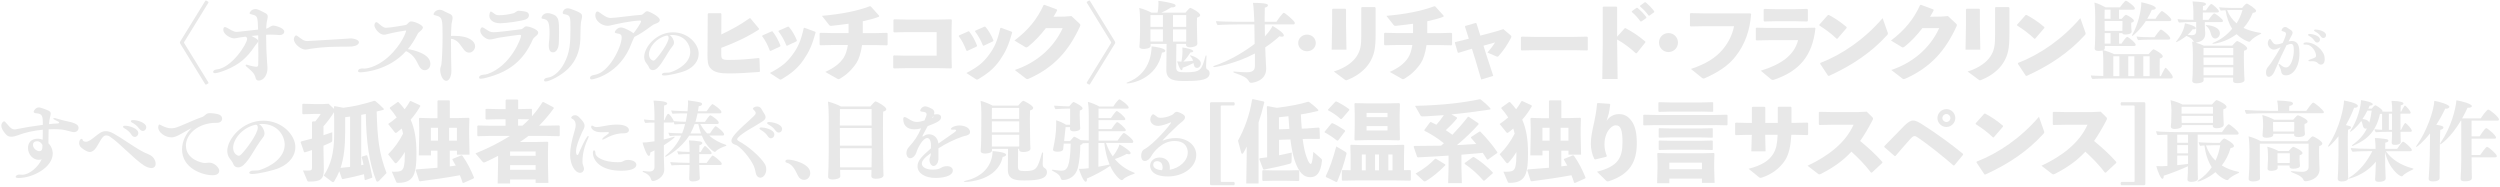 <svg width="909" height="68" viewBox="0 0 909 68" fill="none" xmlns="http://www.w3.org/2000/svg">
<g clip-path="url(#clip0_2015_1674)">
<path d="M75.091 30.675C75.091 30.675 74.955 30.772 74.858 30.772C74.8 30.772 74.703 30.733 74.626 30.636L65.513 15.823C65.455 15.688 65.416 15.591 65.416 15.474C65.416 15.358 65.455 15.222 65.513 15.125L74.645 0.313C74.645 0.313 74.8 0.177 74.878 0.177C74.975 0.177 75.033 0.216 75.11 0.274L75.614 0.565C75.75 0.623 75.808 0.72 75.808 0.817C75.808 0.875 75.769 0.953 75.75 1.011L66.987 15.242C66.987 15.242 66.89 15.397 66.89 15.474C66.89 15.552 66.928 15.61 66.987 15.707L75.75 29.938C75.75 29.938 75.808 30.074 75.808 30.132C75.808 30.229 75.75 30.326 75.614 30.384L75.11 30.675H75.091Z" fill="#E8E8E8"/>
<path d="M91.455 13.07C93.607 14.156 93.878 14.544 93.878 14.893C93.878 15.145 93.684 15.474 93.335 15.882C92.986 16.289 92.792 16.521 92.502 16.967C91.164 18.984 89.71 20.651 88.081 22.028C84.882 24.742 79.473 26.603 78.232 26.603C77.825 26.603 77.534 26.468 77.495 26.196V26.099C77.495 26.099 77.553 25.401 78.736 25.265C84.262 24.723 89.865 15.901 89.865 14.098C89.865 13.691 89.613 13.497 89.283 13.322C88.411 13.458 87.616 13.555 86.86 13.671C86.181 13.807 85.677 13.962 85.134 13.962C83.893 13.962 81.198 12.527 81.198 10.86C81.198 10.065 81.489 9.832 81.78 9.832C81.974 9.832 82.226 9.968 82.575 10.123C83.467 10.608 84.94 11.597 85.968 11.597C86.162 11.597 86.937 11.558 93.839 10.763C93.704 6.09 93.645 5.78 91.726 5.296C91.086 5.14 90.737 5.044 90.737 4.811C90.737 4.617 91.338 3.299 92.909 3.299C93.452 3.299 93.801 3.357 96.554 4.811C97.135 5.14 97.349 5.489 97.349 6.032C97.349 6.168 97.349 6.323 97.31 6.478C97.213 7.021 97.058 7.622 96.98 8.107C96.883 8.747 96.825 9.542 96.786 10.433C96.98 10.395 97.194 10.298 97.465 10.181C98.008 9.852 98.745 9.29 99.384 9.29C99.888 9.29 103.359 10.065 103.359 11.5C103.359 12.178 102.719 12.741 101.73 12.741H101.478C100.528 12.644 99.365 12.585 98.24 12.585C97.794 12.585 97.349 12.585 96.922 12.624C96.864 12.624 96.786 12.663 96.767 12.663V13.652C96.767 16.56 96.903 19.837 97.097 22.415C97.155 23.404 97.252 24.044 97.252 24.916C97.252 26.991 96.03 29.298 94.014 29.298C93.374 29.298 93.083 28.91 92.928 28.309C92.695 27.379 92.327 26.739 91.745 26.157C91.047 25.362 90.136 24.742 89.477 24.083C89.341 23.947 89.322 23.85 89.322 23.792C89.322 23.598 89.477 23.501 89.671 23.501C89.729 23.501 89.768 23.54 89.826 23.54C90.718 23.869 92.579 24.277 93.161 24.277C93.665 24.277 93.859 24.083 93.897 23.54C93.897 22.803 93.936 21.523 93.936 20.011C93.936 17.859 93.897 15.203 93.878 12.838L91.455 13.07Z" fill="#E8E8E8"/>
<path d="M111.017 18.034C109.505 18.034 106.849 16.017 106.849 14.292C106.849 13.652 107.256 12.877 107.683 12.877C107.876 12.877 108.09 13.07 108.381 13.264C109.563 14.098 110.358 14.932 111.715 14.932C113.247 14.893 120.963 14.35 125.675 14.098C126.063 14.098 127.051 13.962 127.652 13.962C128.04 13.962 130.502 14.253 130.502 15.397C130.502 16.076 129.572 16.735 127.943 16.909C127.788 16.948 126.625 16.967 125.83 16.967C121.312 16.967 117.571 17.026 113.092 17.704C111.812 17.956 111.328 18.034 111.017 18.034Z" fill="#E8E8E8"/>
<path d="M147.603 18.615C141.244 25.711 132.054 26.293 131.084 26.293C130.386 26.293 130.192 26.099 130.192 25.847V25.808C130.192 25.478 130.444 25.168 130.89 25.032C131.22 24.897 131.569 24.897 131.976 24.897C132.131 24.897 132.267 24.936 132.422 24.936C132.616 24.936 136.455 24.897 141.127 20.748C146.149 16.23 147.661 11.499 147.661 11.248C147.661 11.112 147.603 11.092 147.506 11.092C147.099 11.092 142.698 11.887 140.72 12.43C140.313 12.566 139.925 12.624 139.576 12.624C137.967 12.624 136.125 10.356 136.125 9.173C136.125 8.824 136.416 8.048 136.823 8.048C137.017 8.048 137.23 8.204 137.463 8.378C138.2 8.96 139.285 10.104 140.313 10.104C141.825 10.104 147.06 9.173 147.409 9.115C147.952 9.018 148.204 8.611 148.553 8.242C148.786 8.01 149.038 7.796 149.542 7.796C150.821 7.796 153.768 9.134 153.768 9.968C153.768 10.259 153.613 10.511 153.322 10.84C153.187 10.995 152.993 11.131 152.818 11.325C152.334 11.713 152.082 11.868 151.771 12.508C150.744 14.485 149.619 16.288 148.32 17.859C150.046 18.111 156.483 19.468 156.483 23.171C156.483 24.897 155.261 25.537 154.408 25.537C153.71 25.537 152.935 25.129 152.334 23.947C151.364 22.027 150.569 20.166 148.088 18.79L147.642 18.634L147.603 18.615Z" fill="#E8E8E8"/>
<path d="M163.986 16.211C163.986 19.546 164.044 23.152 164.122 25.75V25.944C164.122 27.573 163.385 29.395 162.299 29.395C160.729 29.395 160.05 26.642 160.05 25.401C160.05 25.071 160.089 24.819 160.147 24.606C160.244 24.257 160.399 23.966 160.477 23.462C160.709 22.124 160.923 17.258 160.923 13.128C160.923 6.943 160.826 6.226 158.654 5.683C157.976 5.528 157.627 5.431 157.627 5.179C157.627 4.888 158.305 3.551 159.876 3.551C160.38 3.551 160.865 3.706 161.252 3.938C162.028 4.423 162.939 4.714 163.773 5.16C164.354 5.489 164.548 5.897 164.548 6.498C164.548 6.653 164.548 6.827 164.51 7.002C164.413 7.603 164.257 8.242 164.18 8.688C164.083 9.716 164.025 11.286 163.986 13.07C164.374 13.031 164.762 13.031 165.13 13.031C170.946 13.031 172.749 15.242 172.749 16.812C172.749 18.053 171.722 19.139 170.578 19.139C169.938 19.139 169.26 18.848 168.697 18.111C167.321 16.405 166.914 15.067 164.762 14.233C164.568 14.175 164.277 14.136 163.986 14.098V16.211Z" fill="#E8E8E8"/>
<path d="M177.189 26.932C185.759 23.966 189.481 13.884 189.481 12.992C189.481 12.76 189.346 12.663 189.074 12.663C188.396 12.663 184.498 13.206 181.358 13.71C180.117 13.942 179.031 14.349 178.062 14.349C176.627 14.349 174.611 12.624 174.611 11.15C174.611 10.511 174.959 9.929 175.347 9.929C175.599 9.929 175.89 10.162 176.278 10.375C177.848 11.364 178.159 11.713 179.438 11.713C179.768 11.713 180.175 11.674 180.66 11.654C183.374 11.461 186.108 11.015 189.21 10.666C189.714 10.627 189.985 10.472 190.354 10.123C190.586 9.89 190.935 9.58 191.439 9.58C192.176 9.58 195.685 10.607 195.685 11.848C195.685 12.333 195.298 12.837 194.658 13.283C194.309 13.535 193.882 14.02 193.785 14.214C190.296 22.279 184.867 26.215 176.724 28.29C175.948 28.483 175.308 28.619 174.863 28.619C174.417 28.619 174.184 28.483 174.184 28.231C174.184 27.689 174.63 27.262 175.851 27.146C176.258 27.146 176.685 27.087 177.17 26.913L177.189 26.932ZM188.744 3.919C189.132 3.919 190.819 4.112 191.439 4.326C192.04 4.558 192.331 5.024 192.331 5.547C192.331 6.148 191.944 6.769 191.11 7.079C189.733 7.622 184.014 8.455 181.92 8.455C179.109 8.455 177.926 7.021 177.926 5.76C177.926 5.431 178.062 4.19 178.469 4.19C178.624 4.19 178.818 4.326 179.05 4.481C179.923 5.082 180.272 5.528 181.261 5.528H181.513C183.432 5.528 185.158 5.198 186.573 4.849C187.349 4.694 187.756 3.899 188.744 3.899V3.919Z" fill="#E8E8E8"/>
<path d="M199.524 16.599C199.524 16.269 199.563 15.959 199.583 15.61C199.718 14.524 199.815 13.555 199.815 12.217C199.815 7.971 199.311 7.157 197.489 6.847C197.198 6.808 196.888 6.788 196.888 6.498C196.888 6.168 197.431 4.772 199.137 4.772C199.932 4.772 200.746 5.102 201.289 5.315C203.266 6.11 203.266 8.029 203.266 11.752C203.266 13.322 203.228 14.912 203.169 15.978C203.111 17.161 202.471 19.042 201.056 19.042C200.416 19.042 199.544 18.654 199.544 16.618L199.524 16.599ZM200.261 27.941C202.026 27.262 203.79 25.517 205.089 23.113C207.241 19.177 207.415 15.474 207.415 10.472C207.415 6.032 207.415 5.606 205.399 5.199C205.07 5.16 204.604 5.14 204.604 4.694C204.604 4.462 204.837 3.027 206.485 3.027C206.97 3.027 207.474 3.182 207.9 3.376C208.249 3.531 208.792 3.725 209.335 3.919C211.196 4.694 211.642 5.063 211.642 5.974C211.642 6.168 211.603 6.362 211.584 6.517C211.487 7.099 211.332 7.545 211.254 8.049C211.022 9.774 211.099 12.43 211.022 14.195C210.867 18.925 209.16 22.357 206.698 24.858C204.081 27.514 199.699 29.628 198.419 29.628C197.935 29.628 197.818 29.434 197.818 29.182C197.818 28.794 198.148 28.484 198.613 28.348C199.059 28.193 199.66 28.193 200.242 27.96L200.261 27.941Z" fill="#E8E8E8"/>
<path d="M230.565 13.613C230.313 14.195 229.886 14.99 229.692 15.571C225.466 27.146 215.578 28.872 215.171 28.872C214.783 28.872 214.531 28.716 214.531 28.367C214.531 27.669 215.209 27.398 216.062 27.243C221.472 26.564 226.047 16.948 226.047 13.613C226.047 12.682 225.601 12.295 224.477 12.178C223.895 12.081 223.546 11.985 223.546 11.674C223.546 11.228 224.535 9.988 225.815 9.988C227.094 9.988 230.041 11.752 230.332 12.101C231.205 11.073 233.085 8.301 233.085 7.758C233.085 7.525 232.853 7.467 232.678 7.467C229.13 7.622 224.322 8.689 221.763 9.29C221.511 9.348 221.22 9.386 220.968 9.386C218.757 9.386 216.45 7.564 216.45 5.606C216.45 4.966 216.683 4.19 217.226 4.19C217.458 4.19 217.672 4.287 217.962 4.52C218.932 5.16 220.522 6.536 221.956 6.536H222.015C223.682 6.536 230.293 5.567 233.124 5.393C233.415 5.393 233.725 5.199 234.152 4.791C234.539 4.384 234.85 4.094 235.373 4.094C235.897 4.094 239.91 5.955 239.91 7.293C239.91 7.835 239.367 8.281 238.592 8.533C237.894 8.766 237.448 8.979 236.827 9.464C234.423 11.248 232.833 12.334 230.623 13.439C230.623 13.536 230.584 13.594 230.565 13.671V13.613Z" fill="#E8E8E8"/>
<path d="M245.048 15.532C245.048 16.095 244.796 16.463 244.486 16.851C242.159 19.875 241.015 22.861 238.979 24.781C238.475 25.265 237.874 25.498 237.37 25.498C236.75 25.498 236.226 25.168 235.994 24.548C235.49 23.21 234.404 22.784 234.249 21.077C234.229 20.942 234.229 20.825 234.229 20.67C234.229 17.2 238.572 11.752 244.699 11.752C250.225 11.752 254.044 15.998 254.044 19.526C254.044 21.969 252.474 24.276 249.468 25.614C247.53 26.487 243.012 27.456 241.539 27.456C241.035 27.456 240.647 27.359 240.647 27.088C240.647 26.797 241.132 26.448 241.752 26.448H241.965C243.187 26.448 243.497 26.37 243.788 26.273C246.987 25.246 250.981 22.667 250.981 18.828C250.981 16.269 248.984 12.721 244.369 12.721C244.059 12.721 243.749 12.741 243.439 12.779C244.214 13.07 245.067 14.466 245.067 15.552L245.048 15.532ZM243.109 13.729C243.109 13.186 242.896 12.934 242.547 12.934C242.469 12.934 242.411 12.934 242.372 12.954C242.295 12.973 242.237 12.973 242.217 12.973C238.514 13.884 235.955 17.258 235.955 19.72C235.955 21.485 237.254 22.047 237.564 22.047C237.816 22.047 238.068 21.872 238.34 21.601C239.619 20.341 243.129 15.61 243.129 13.729H243.109Z" fill="#E8E8E8"/>
<path d="M262.07 4.811L262.303 5.043L262.264 12.527C265.405 11.053 269.167 9.076 272.54 6.633H272.831L275.972 10.414L275.933 10.743C271.9 13.361 267.228 15.552 262.245 17.393V19.565C262.245 20.457 262.284 20.942 262.536 21.252C262.924 21.698 263.583 21.795 264.94 21.795C268.546 21.795 271.532 21.562 275.875 21.097L276.127 21.252L276.321 25.924L276.127 26.157C272.734 26.448 268.023 26.7 265.153 26.7C262.051 26.7 259.589 26.409 258.212 24.683C257.32 23.598 257.243 22.027 257.243 19.856L257.34 5.043L257.572 4.811H262.09H262.07Z" fill="#E8E8E8"/>
<path d="M277.232 12.876L280.587 11.402H280.877C282.06 12.876 283.049 14.698 283.786 16.618L283.65 16.909L280.199 18.518L279.908 18.421C279.171 16.501 278.338 14.737 277.097 13.147L277.232 12.895V12.876ZM292.51 10.103L296.407 11.538L296.562 11.829C295.244 16.56 294.139 18.905 292.123 21.814C290.048 24.819 287.683 26.738 284.29 28.755C284.057 28.89 283.902 28.949 283.786 28.949C283.63 28.949 283.495 28.89 283.301 28.755L279.908 26.544C284.038 24.373 285.957 22.841 288.07 20.011C290.145 17.258 291.211 14.834 292.239 10.22L292.53 10.084L292.51 10.103ZM283.165 11.15L286.519 9.677L286.81 9.735C287.993 11.073 288.982 12.779 289.757 14.718L289.621 15.008L286.229 16.618L285.938 16.56C285.162 14.601 284.212 12.953 283.049 11.402L283.146 11.15H283.165Z" fill="#E8E8E8"/>
<path d="M313.721 12.043H318.258L322.445 11.946L322.736 12.14V16.23L322.504 16.483L318.18 16.386H313.449C313.003 19.352 312.267 21.562 311.433 22.842C309.824 25.304 307.827 27.165 305.539 28.542C305.248 28.697 305.054 28.794 304.899 28.794C304.705 28.794 304.55 28.697 304.317 28.561L300.071 26.157C303.406 24.626 305.345 23.094 306.76 20.981C307.439 19.934 307.982 18.324 308.292 16.366H302.495L298.249 16.463L298.016 16.211V12.12L298.307 11.926L302.553 12.023H308.544V8.63C306.566 8.921 304.55 9.134 302.534 9.367C302.34 9.406 302.204 9.406 302.088 9.406C301.778 9.406 301.681 9.309 301.448 9.057L298.85 5.761C305.655 5.16 311.355 4.093 316.261 2.271L316.609 2.329L319.673 5.722L319.615 6.071C317.792 6.75 315.776 7.293 313.701 7.738V12.023L313.721 12.043Z" fill="#E8E8E8"/>
<path d="M324.888 7.215L325.179 7.021L329.367 7.118H341.271L345.789 7.021L346.08 7.215L345.983 11.092V20.496L346.08 24.625L345.847 24.878L341.426 24.781H329.231L325.005 24.878L324.772 24.625V20.341L325.063 20.147L329.096 20.244H340.573V11.674H329.464L325.082 11.771L324.85 11.519V7.234L324.888 7.215Z" fill="#E8E8E8"/>
<path d="M348.717 12.876L352.071 11.402H352.362C353.544 12.876 354.533 14.698 355.27 16.618L355.134 16.909L351.683 18.518L351.392 18.421C350.655 16.501 349.822 14.737 348.581 13.147L348.717 12.895V12.876ZM363.975 10.103L367.872 11.538L368.027 11.829C366.709 16.56 365.604 18.905 363.587 21.814C361.513 24.819 359.147 26.738 355.754 28.755C355.522 28.89 355.367 28.949 355.25 28.949C355.095 28.949 354.96 28.89 354.766 28.755L351.373 26.544C355.502 24.373 357.422 22.841 359.535 20.011C361.61 17.258 362.676 14.834 363.704 10.22L363.994 10.084L363.975 10.103ZM354.63 11.15L357.984 9.677L358.275 9.735C359.458 11.073 360.446 12.779 361.222 14.718L361.086 15.008L357.693 16.618L357.402 16.56C356.627 14.601 355.677 12.953 354.514 11.402L354.611 11.15H354.63Z" fill="#E8E8E8"/>
<path d="M380.3 10.201C378.342 12.76 376.267 14.97 373.941 16.851C373.592 17.103 373.398 17.239 373.165 17.239C373.029 17.239 372.874 17.181 372.661 17.045L368.861 14.738C373.882 10.938 377.12 6.963 379.447 1.845L379.738 1.748L384.313 3.454L384.371 3.783C383.964 4.578 383.538 5.315 383.053 6.091L387.144 6.032L389.567 5.838L392.359 8.436C392.65 8.689 392.805 8.882 392.805 9.115C392.805 9.27 392.747 9.464 392.611 9.755C388.579 18.421 383.402 24.374 374.309 28.503C373.902 28.697 373.669 28.755 373.475 28.755C373.32 28.755 373.146 28.697 372.932 28.503L368.958 25.44C376.093 23.113 382.82 18.014 386.388 10.24H380.28L380.3 10.201Z" fill="#E8E8E8"/>
<path d="M395.326 30.384C395.19 30.326 395.132 30.229 395.132 30.132C395.132 30.074 395.171 29.996 395.19 29.938L403.953 15.707C403.953 15.707 404.05 15.552 404.05 15.474C404.05 15.397 404.012 15.339 403.953 15.242L395.19 1.011C395.19 1.011 395.132 0.875 395.132 0.817C395.132 0.72 395.19 0.623 395.326 0.565L395.83 0.274C395.83 0.274 395.985 0.177 396.062 0.177C396.159 0.177 396.218 0.216 396.295 0.313L405.408 15.125C405.408 15.125 405.505 15.358 405.505 15.474C405.505 15.591 405.466 15.707 405.408 15.823L396.295 30.636C396.295 30.636 396.159 30.772 396.062 30.772C396.004 30.772 395.907 30.733 395.83 30.675L395.326 30.384Z" fill="#E8E8E8"/>
<path d="M409.867 30.326C409.673 30.326 409.576 30.268 409.576 30.19C409.576 30.113 409.712 30.035 409.964 29.938C417.932 26.991 418.727 19.449 418.727 16.851C419.716 16.948 423.71 17.491 423.71 18.46C423.71 18.79 423.303 19.061 422.489 19.139C420.569 28.93 411.108 30.345 409.848 30.345L409.867 30.326ZM435.304 16.056C435.304 16.793 433.734 17.2 432.687 17.2C431.814 17.2 431.252 16.909 431.252 16.308V15.979H427.724C427.665 17.51 427.665 24.083 427.665 24.548C427.665 26.177 428.712 26.274 431.097 26.274C436.661 26.274 436.914 25.401 438.29 20.477C438.348 20.224 438.445 20.128 438.523 20.128C438.62 20.128 438.678 20.263 438.678 20.477V20.573C438.639 21.446 438.542 23.191 438.523 23.908V24.141C438.523 24.684 438.62 25.033 438.852 25.169C439.298 25.401 439.822 25.77 439.822 26.603C439.822 28.93 436.778 29.453 431.252 29.453C427.568 29.453 424.079 29.453 424.079 25.479V25.285C424.117 24.354 424.175 17.549 424.175 15.979H418.359V16.715C418.359 17.704 416.11 17.801 415.761 17.801C414.985 17.801 414.287 17.568 414.287 17.026V16.928C414.326 16.599 414.423 15.61 414.423 15.145C414.462 14.311 414.52 12.935 414.52 11.81V7.176C414.52 6.187 414.462 4.016 414.229 2.891C415.606 3.221 417.467 3.938 418.708 4.617H420.879C421.112 3.745 421.228 2.155 421.228 1.263C421.228 0.933 421.19 0.623 421.17 0.293C422.935 0.487 425.746 1.03 426.773 1.418C427.219 1.573 427.452 1.825 427.452 2.058C427.452 2.407 427.006 2.698 426.076 2.698H425.823C424.776 3.396 423.419 4.113 422.275 4.617H431.039C431.039 4.617 432.454 2.853 432.803 2.853C433.055 2.853 436.39 4.52 436.39 5.509C436.39 5.838 436.06 6.187 435.246 6.401C435.207 6.885 435.188 7.622 435.188 8.378C435.188 9.949 435.246 11.674 435.246 11.674C435.246 12.372 435.304 14.001 435.304 14.524C435.304 14.931 435.362 15.765 435.362 15.998V16.037L435.304 16.056ZM422.838 5.489H418.301V9.774H422.838V5.489ZM422.838 10.666H418.301V15.106H422.838V10.666ZM431.31 5.489H426.502V9.774H431.31V5.489ZM431.31 14.776V10.685H426.502V15.125H431.272L431.31 14.776ZM429.992 24.684C429.992 25.227 429.837 25.517 429.604 25.517C428.964 25.517 428.131 22.706 428.034 22.318C428.577 22.377 429.081 22.415 429.565 22.415C429.604 22.221 429.953 20.438 429.953 18.635C429.953 18.227 429.914 17.743 429.895 17.258C430.923 17.394 433.87 17.898 433.87 18.635C433.87 18.867 433.579 19.042 432.978 19.042H432.881C432.202 20.128 431.291 21.407 430.263 22.396C431.252 22.357 432.532 22.241 433.792 22.105C433.637 21.562 433.346 20.981 432.803 20.418C432.706 20.322 432.667 20.263 432.667 20.224C432.667 20.166 432.726 20.128 432.823 20.128C433.113 20.128 436.623 21.213 436.623 23.094C436.623 23.792 436.177 24.684 435.188 24.684C434.257 24.684 434.102 23.734 433.967 22.919C432.745 23.559 431.213 24.257 429.992 24.645V24.684Z" fill="#E8E8E8"/>
<path d="M456.224 19.468C449.69 22.977 442.303 24.393 441.508 24.393C441.256 24.393 441.121 24.334 441.121 24.238C441.121 24.141 441.276 24.005 441.625 23.889C446.976 22.105 452.288 18.925 456.185 15.959C456.146 13.555 456.146 10.995 456.088 8.882H449.845C449.399 8.882 444.32 8.94 442.749 9.115C442.458 8.863 442.168 8.145 442.168 7.738V7.68C443.447 7.816 447.771 7.932 450.621 7.932H456.069C456.03 6.323 455.817 2.174 455.584 1.049C460.858 1.049 461.032 1.631 461.032 1.941C461.032 2.251 460.645 2.62 459.888 2.775C459.85 3.357 459.83 4.559 459.83 6.11V7.932H464.115C464.561 7.137 466.442 4.636 466.771 4.636C467.178 4.636 470.804 7.641 470.804 8.339C470.804 8.591 470.668 8.882 470.3 8.882H459.869C459.908 10.259 459.908 11.732 459.927 13.206C461.75 11.286 462.389 10.045 462.68 9.425C463.902 10.065 466.81 11.984 466.81 12.857C466.81 13.148 466.577 13.341 466.112 13.341C465.86 13.341 465.569 13.283 465.22 13.186C463.65 14.602 461.924 15.978 460.043 17.219C460.102 18.848 460.14 20.573 460.373 24.761V25.052C460.373 29.434 455.642 30.112 454.906 30.112C454.518 30.112 454.305 29.957 454.072 29.511C453.296 28.096 451.765 27.534 448.992 26.545C448.663 26.409 448.411 26.254 448.411 26.138C448.411 26.079 448.546 26.002 448.798 26.002C448.895 26.002 449.031 26.002 449.147 26.041C450.33 26.176 451.939 26.273 453.277 26.273C454.266 26.273 456.282 26.235 456.282 24.121V19.507L456.224 19.468Z" fill="#E8E8E8"/>
<path d="M475.224 18.634C473.441 18.634 472.025 17.316 472.025 15.629C472.025 13.942 473.441 12.585 475.224 12.585C477.008 12.585 478.423 13.923 478.423 15.629C478.423 17.335 477.008 18.634 475.224 18.634Z" fill="#E8E8E8"/>
<path d="M489.164 3.182L489.416 3.434V8.94L489.572 18.053H484.201L484.356 8.998V3.415L484.608 3.182H489.145H489.164ZM499.925 2.581L500.177 2.833V12.236C500.177 17.704 499.692 20.069 497.87 22.958C496.338 25.362 493.527 27.63 490.056 29.007C489.765 29.143 489.61 29.201 489.455 29.201C489.3 29.201 489.126 29.065 488.815 28.852L484.977 26.002C489.3 24.664 491.956 22.493 493.236 20.554C494.768 18.247 494.961 16.327 494.961 12.721V2.794L495.214 2.562H499.925V2.581Z" fill="#E8E8E8"/>
<path d="M518.964 12.043H523.501L527.689 11.946L527.98 12.14V16.23L527.747 16.483L523.423 16.386H518.693C518.247 19.352 517.51 21.562 516.676 22.842C515.067 25.304 513.07 27.165 510.782 28.542C510.492 28.697 510.298 28.794 510.143 28.794C509.949 28.794 509.794 28.697 509.561 28.561L505.315 26.157C508.65 24.626 510.589 23.094 512.004 20.981C512.682 19.934 513.225 18.324 513.535 16.366H507.738L503.492 16.463L503.26 16.211V12.12L503.551 11.926L507.797 12.023H513.788V8.63C511.81 8.921 509.794 9.134 507.777 9.367C507.583 9.406 507.448 9.406 507.331 9.406C507.002 9.406 506.924 9.309 506.691 9.057L504.093 5.761C510.899 5.16 516.599 4.093 521.504 2.271L521.853 2.329L524.916 5.722L524.858 6.071C523.036 6.75 521.019 7.293 518.945 7.738V12.023L518.964 12.043Z" fill="#E8E8E8"/>
<path d="M536.239 21.077L535.192 17.723L534.01 18.072L530.365 19.197L530.035 19.1L528.988 15.552L529.085 15.3L532.982 14.349L534.068 14.059L532.652 9.677L532.807 9.425L536.588 8.339L536.84 8.475L538.255 12.954L544.111 11.383L546.612 10.588L549.21 12.798C549.442 12.992 549.539 13.128 549.539 13.303C549.539 13.438 549.481 13.593 549.384 13.787C547.95 16.482 546.786 18.169 544.944 20.321C544.712 20.554 544.595 20.612 544.46 20.612C544.324 20.612 544.227 20.573 544.072 20.515L540.834 19.1C541.92 17.878 542.812 16.695 543.626 15.416L539.399 16.599L540.291 19.507L542.947 27.592L538.566 28.91L536.258 21.096L536.239 21.077Z" fill="#E8E8E8"/>
<path d="M577.361 18.091L577.129 18.344L572.32 18.247H558.012L553.242 18.344L553.01 18.091V13.516L553.301 13.322L557.876 13.419H572.146L577.071 13.322L577.323 13.555V18.091H577.361Z" fill="#E8E8E8"/>
<path d="M588.005 16.502L588.161 28.716H582.596L582.751 16.424V2.639L583.003 2.407H587.734L587.986 2.659V13.342L590.739 10.278L591.069 10.24C593.725 11.713 595.703 12.954 598.262 15.125L598.223 15.455L595.121 19.333L594.791 19.371C592.639 17.413 590.545 15.785 587.986 14.35V16.502H588.005ZM593.357 4.055L595.024 2.872L595.354 2.833C596.536 3.822 597.661 4.947 598.611 6.226L598.572 6.556L596.808 7.797H596.478C595.489 6.478 594.597 5.431 593.318 4.346L593.357 4.055ZM596.362 2.038L597.99 0.856L598.32 0.817C599.503 1.806 600.53 2.833 601.48 4.113L601.442 4.442L599.774 5.664H599.445C598.456 4.346 597.583 3.415 596.304 2.329L596.342 2.038H596.362Z" fill="#E8E8E8"/>
<path d="M610.108 15.474C610.108 17.394 608.576 18.925 606.657 18.925C604.738 18.925 603.206 17.394 603.206 15.474C603.206 13.555 604.738 12.023 606.657 12.023C608.576 12.023 610.108 13.555 610.108 15.474Z" fill="#E8E8E8"/>
<path d="M614.47 9.425V5.005L614.722 4.772L619.589 4.869H636.457L636.709 5.102C636.302 10.918 634.498 16.172 631.009 20.554C628.488 23.792 624.862 26.215 619.996 28.367C619.705 28.503 619.55 28.561 619.395 28.561C619.201 28.561 619.046 28.464 618.716 28.212L614.819 25.071C620.287 23.249 623.835 21.039 626.472 17.878C628.527 15.377 629.865 12.663 630.504 9.522H619.666L614.781 9.619L614.49 9.425H614.47Z" fill="#E8E8E8"/>
<path d="M643.068 14.602L638.648 14.699L638.415 14.447V10.259L638.706 10.065L643.087 10.162H655.379L659.858 10.065L660.091 10.317C658.966 20.457 654.139 25.828 645.239 28.91C644.949 29.007 644.735 29.066 644.561 29.066C644.309 29.066 644.115 28.969 643.824 28.717L640.218 25.711C647.585 23.462 652.374 20.108 653.79 14.602H643.068ZM657.338 7.564L657.105 7.816L652.781 7.719H645.395L641.498 7.816L641.265 7.564V3.434L641.556 3.24L645.433 3.337H652.665L657.086 3.24L657.338 3.473V7.564Z" fill="#E8E8E8"/>
<path d="M661.506 8.979L664.608 5.489L664.938 5.431C666.857 6.401 669.416 8.087 671.433 9.852V10.181L668.098 14.059L667.807 14.098C665.888 12.236 663.736 10.666 661.545 9.289L661.506 8.999V8.979ZM686.303 11.635C686.4 11.887 686.439 12.081 686.439 12.236C686.439 12.469 686.342 12.585 686.109 12.818C680.409 19.08 673.468 23.753 665.015 27.592L664.686 27.534L661.816 23.21L661.874 22.881C669.804 19.837 678.005 14.214 684.52 6.594L686.284 11.616L686.303 11.635Z" fill="#E8E8E8"/>
<path d="M699.003 10.201C697.045 12.76 694.97 14.97 692.644 16.851C692.295 17.103 692.101 17.239 691.868 17.239C691.732 17.239 691.577 17.181 691.364 17.045L687.564 14.738C692.586 10.938 695.823 6.963 698.15 1.845L698.441 1.748L703.016 3.454L703.075 3.783C702.667 4.578 702.241 5.315 701.756 6.091L705.847 6.032L708.271 5.838L711.062 8.436C711.353 8.689 711.508 8.882 711.508 9.115C711.508 9.27 711.45 9.464 711.314 9.755C707.282 18.421 702.105 24.374 693.012 28.503C692.605 28.697 692.372 28.755 692.178 28.755C692.023 28.755 691.849 28.697 691.635 28.503L687.661 25.44C694.796 23.113 701.523 18.014 705.091 10.24H698.984L699.003 10.201Z" fill="#E8E8E8"/>
<path d="M719.632 3.182L719.884 3.434V8.94L720.039 18.053H714.668L714.824 8.998V3.415L715.076 3.182H719.612H719.632ZM730.373 2.581L730.625 2.833V12.236C730.625 17.704 730.14 20.069 728.318 22.958C726.786 25.362 723.975 27.63 720.504 29.007C720.213 29.143 720.058 29.201 719.903 29.201C719.748 29.201 719.574 29.065 719.263 28.852L715.425 26.002C719.748 24.664 722.404 22.493 723.684 20.554C725.216 18.247 725.41 16.327 725.41 12.721V2.794L725.662 2.562H730.373V2.581Z" fill="#E8E8E8"/>
<path d="M733.397 8.979L736.5 5.489L736.829 5.431C738.749 6.401 741.308 8.087 743.324 9.852V10.181L739.989 14.059L739.699 14.098C737.779 12.236 735.627 10.666 733.436 9.289L733.397 8.999V8.979ZM758.195 11.635C758.292 11.887 758.331 12.081 758.331 12.236C758.331 12.469 758.234 12.585 758.001 12.818C752.301 19.08 745.36 23.753 736.907 27.592L736.577 27.534L733.708 23.21L733.766 22.881C741.696 19.837 749.897 14.214 756.411 6.594L758.176 11.616L758.195 11.635Z" fill="#E8E8E8"/>
<path d="M767.618 28.522C767.327 28.522 762.247 28.581 760.832 28.716C760.502 28.425 760.25 27.883 760.25 27.437C761.045 27.495 762.906 27.592 764.767 27.631V22.163C764.767 21.136 764.709 19.41 764.515 18.324C764.128 18.479 763.275 18.518 762.945 18.518C762.111 18.518 761.627 18.227 761.627 17.684V17.587C761.665 17.335 761.82 15.164 761.82 12.605V6.013C761.82 4.791 761.762 2.31 761.53 0.933C762.809 1.224 764.477 2.058 765.562 2.659H770.817C771.049 2.329 772.581 0.254 772.988 0.254C773.337 0.254 776.226 2.271 776.226 3.046C776.226 3.298 776.071 3.531 775.644 3.531H770.487V6.866H771.418C772.019 6.129 772.755 5.392 772.988 5.392C773.046 5.392 773.124 5.431 773.182 5.45C774.054 5.78 775.896 6.924 775.896 7.525C775.896 7.816 775.605 8.107 774.908 8.262V9.251C774.908 9.406 774.946 10.123 774.966 10.433C775.004 10.763 775.063 11.325 775.063 11.461V11.519C775.063 12.488 773.104 12.546 772.736 12.546C772.135 12.546 771.747 12.391 771.65 12.042H770.506V15.881H771.379C771.786 15.203 773.046 13.419 773.453 13.419C773.55 13.419 773.609 13.458 773.686 13.477C774.559 13.962 776.536 15.649 776.536 16.269C776.536 16.521 776.342 16.715 775.993 16.715H765.31V17.452C765.31 17.801 765.155 18.053 764.767 18.247C765.95 18.538 767.773 19.216 768.703 19.681H781.247C781.538 19.332 782.721 17.917 783.031 17.917C783.283 17.917 786.385 19.604 786.385 20.476C786.385 20.825 786.036 21.116 785.3 21.271C785.261 21.678 785.241 22.977 785.241 24.334C785.241 25.692 785.28 27.049 785.28 27.689H785.687C786.036 26.894 786.657 25.672 787.219 24.742C787.277 24.683 787.355 24.645 787.413 24.645C787.762 24.645 790.011 27.301 790.011 27.98C790.011 28.27 789.875 28.522 789.507 28.522H767.656H767.618ZM767.404 3.512H765.252C765.252 4.151 765.213 5.431 765.213 6.846H767.385V3.512H767.404ZM771.689 10.608C771.689 10.278 771.728 9.58 771.728 9.173V7.641H765.233C765.233 8.882 765.272 10.2 765.272 11.228H771.708V10.627L771.689 10.608ZM767.404 12.023H765.252V15.862H767.404V12.023ZM770.603 20.457H768.393V27.689H770.603V20.457ZM776.051 20.457H773.841V27.689H776.051V20.457ZM780.239 7.641C778.165 10.84 775.509 13.089 775.276 13.089C775.218 13.089 775.179 13.051 775.179 12.992C775.179 12.896 775.237 12.76 775.334 12.585C777.292 9.192 778.572 3.938 778.572 1.107V0.817C780.453 1.166 783.845 2.135 783.845 2.93C783.845 3.279 783.361 3.57 782.508 3.57H782.411C781.907 4.752 781.364 5.819 780.743 6.827H783.749C784.291 5.858 785.726 4.016 786.056 4.016C786.502 4.016 789.487 6.42 789.487 7.157C789.487 7.447 789.255 7.661 788.906 7.661H780.239V7.641ZM782.411 14.408C781.286 14.408 778.514 14.447 777.447 14.602C777.157 14.311 776.943 13.671 776.866 13.283C778.087 13.477 780.705 13.535 782.236 13.535H783.38C783.768 12.934 785.338 10.743 785.707 10.743C786.191 10.743 789.1 13.109 789.1 13.904C789.1 14.156 788.906 14.388 788.557 14.388H782.372L782.411 14.408ZM781.616 20.457H779.309V27.689H781.616V20.457Z" fill="#E8E8E8"/>
<path d="M801.198 28.173C801.198 28.561 801.237 29.065 801.237 29.259C801.237 30.093 799.356 30.306 798.619 30.306C797.689 30.306 797.107 29.977 797.107 29.434V29.337C797.243 28.057 797.301 26.196 797.301 24.276C797.301 24.276 797.34 19.798 797.34 19.565C797.34 18.344 797.243 16.269 797.049 15.145C797.243 15.183 797.456 15.203 797.689 15.28C797.631 15.222 797.592 15.125 797.553 15.028C797.398 14.582 796.874 13.807 794.994 13.051C793.85 13.981 791.659 15.319 791.252 15.319C791.213 15.319 791.194 15.28 791.194 15.261C791.194 15.203 791.252 15.067 791.426 14.873C794.179 11.538 794.393 8.727 794.432 8.475C794.839 8.572 798.406 9.348 798.406 10.239C798.406 10.472 798.154 10.646 797.669 10.646C797.572 10.646 797.437 10.646 797.282 10.608C796.777 11.345 796.138 12.023 795.42 12.663C795.924 12.721 796.836 12.799 797.049 12.799C797.98 12.799 798.522 12.314 798.522 11.364V8.01H797.01C795.672 8.01 793.578 8.049 792.299 8.204C792.047 7.952 791.814 7.331 791.756 6.963C792.939 7.118 796.08 7.215 797.514 7.215V4.074C797.514 3.279 797.417 1.67 797.223 0.526C798.193 0.526 800.558 0.72 801.353 0.914C801.838 1.049 802.09 1.263 802.09 1.515C802.09 1.767 801.78 2.058 801.004 2.193C800.965 2.484 800.965 3.066 800.965 3.764H802.109C802.439 3.221 803.137 2.154 803.835 1.495C803.893 1.457 803.932 1.437 803.99 1.437C804.494 1.437 806.801 3.55 806.801 4.132C806.801 4.384 806.549 4.539 806.22 4.539H800.946V7.234H803.001C803.408 6.594 804.765 4.869 805.076 4.869C805.483 4.869 808.275 6.924 808.275 7.583C808.275 7.835 808.081 8.029 807.771 8.029H801.683V9.619C801.683 10.317 801.78 11.228 801.818 11.887V12.217C801.818 13.787 801.082 15.106 798.367 15.513C799.395 15.804 800.481 16.211 801.314 16.599H811.648C812.055 16.114 813.083 14.931 813.471 14.931C813.51 14.931 813.568 14.931 813.626 14.97C814.401 15.261 817.077 16.734 817.077 17.568C817.077 17.917 816.747 18.247 815.933 18.441C815.875 19.139 815.875 20.205 815.875 21.233C815.875 22.803 815.914 24.276 815.914 24.276C815.914 25.013 815.972 26.777 816.011 27.417C816.011 27.824 816.069 28.794 816.108 29.046V29.104C816.108 29.337 815.972 30.229 813.451 30.229C812.404 30.229 811.939 29.977 811.939 29.434C811.939 29.337 811.978 28.639 811.978 28.212H801.198V28.173ZM812.017 20.903H801.179L801.217 23.598H812.036V20.903H812.017ZM812.017 17.452H801.198V20.069H812.017V17.452ZM812.017 24.625V24.47H801.198V27.359H811.978L812.017 24.645V24.625ZM803.99 12.663C803.738 11.868 803.505 10.511 802.264 9.503C802.109 9.367 802.012 9.251 802.012 9.212C802.012 9.154 802.071 9.115 802.167 9.115C803.001 9.115 807.15 9.619 807.15 12.081C807.15 13.167 806.355 14.001 805.425 14.001C804.824 14.001 804.242 13.555 803.99 12.663ZM815.254 2.872C815.662 2.29 816.631 1.301 816.883 1.301C817.387 1.301 820.334 3.26 820.334 3.919C820.334 4.307 819.946 4.597 819.093 4.694C818.298 6.711 817.174 8.572 815.739 10.142C817.465 11.015 819.52 11.577 821.943 11.965C822.098 12.004 822.176 12.062 822.176 12.12C822.176 12.178 822.079 12.275 821.943 12.353C820.567 13.031 819.055 13.884 818.26 14.951C818.163 15.086 817.911 15.183 817.717 15.183C817.581 15.183 815.351 14.485 813.238 12.43C809.167 15.435 805.056 15.92 804.727 15.92C804.533 15.92 804.436 15.862 804.436 15.784C804.436 15.707 804.533 15.649 804.727 15.552C807.441 14.466 809.806 12.663 811.609 10.472C810.466 8.708 809.69 6.478 809.205 3.725C808.507 3.764 807.79 3.783 807.48 3.861C807.286 3.667 806.937 2.988 806.879 2.639C808.061 2.833 812.055 2.891 812.055 2.891H815.254V2.872ZM811.823 3.628C811.823 3.628 810.834 3.628 809.768 3.667C810.543 5.625 811.687 7.215 813.219 8.494C814.188 6.982 814.886 5.354 815.371 3.628H811.823Z" fill="#E8E8E8"/>
<path d="M832.277 15.009C832.607 14.931 832.936 14.912 833.247 14.912C835.883 14.912 836.077 17.316 836.077 19.468C836.077 24.587 833.615 27.398 831.172 27.398C829.912 27.398 829.485 26.7 829.388 25.73C829.311 25.149 829.001 24.606 828.768 24.141C828.593 23.811 828.516 23.559 828.516 23.423C828.516 23.288 828.574 23.249 828.652 23.249C828.807 23.249 829.02 23.384 829.272 23.598C829.912 24.218 830.61 24.528 831.191 24.528C833.033 24.528 834.042 20.825 834.042 18.227C834.042 16.366 833.634 15.959 832.975 15.959C832.607 15.959 832.045 16.114 831.366 16.444C830.028 19.08 828.632 22.124 826.965 26.041C826.461 27.243 825.608 27.941 824.948 27.941C824.58 27.941 823.921 27.766 823.921 26.331C823.921 25.75 824.076 25.11 824.406 24.645C824.793 24.141 825.259 23.578 825.666 23.016C826.926 21.194 828.206 19.1 829.214 17.18L828.555 17.491C827.915 17.801 827.294 18.033 826.732 18.033C825.627 18.033 824.561 16.851 824.561 15.707C824.561 15.086 824.968 14.175 825.356 14.175C825.588 14.175 825.782 14.505 825.937 14.796C826.558 15.842 826.984 16.153 827.624 16.153C828.574 16.153 829.524 15.784 829.776 15.687L829.989 15.629C830.959 13.535 831.191 12.643 831.191 12.294C831.191 11.79 830.804 11.577 830.144 11.422C829.679 11.286 829.563 11.189 829.563 11.015C829.563 10.86 829.97 9.813 830.901 9.813C831.153 9.813 831.405 9.89 831.637 10.065C832.122 10.453 832.82 10.782 833.13 11.034C833.46 11.344 833.596 11.616 833.596 11.907C833.596 12.197 833.46 12.527 833.13 13.109C832.801 13.748 832.432 14.388 832.103 15.086L832.335 15.028L832.277 15.009ZM842.766 22.939C842.301 22.434 841.39 22.241 840.827 22.241C840.614 22.241 840.42 22.241 840.207 22.26C840.052 22.279 839.916 22.279 839.819 22.279C839.49 22.279 839.315 22.202 839.315 22.066C839.315 21.911 839.567 21.717 840.11 21.562C842.029 20.942 842.107 20.767 842.107 20.185C842.107 18.848 840.614 16.327 838.695 16.211C838.481 16.211 838.268 16.23 838.074 16.23C837.764 16.23 837.531 16.172 837.531 15.978C837.531 15.687 837.764 15.416 838.656 15.416C841.293 15.416 843.794 17.413 844.841 19.526C845.132 20.147 845.267 20.787 845.267 21.446C845.267 21.678 845.248 21.911 845.209 22.144C845.112 23.016 844.55 23.501 843.929 23.501C843.522 23.501 843.076 23.288 842.727 22.919L842.766 22.939ZM841.603 14.893C840.982 13.942 840.304 13.458 839.451 12.973C839.276 12.876 839.199 12.74 839.199 12.643C839.199 12.469 839.412 12.333 839.742 12.333H839.8C840.459 12.333 843.542 12.818 843.542 14.427C843.542 15.009 843.076 15.474 842.534 15.474C842.223 15.474 841.894 15.3 841.603 14.893ZM843.833 13.225C843.193 12.294 842.475 11.848 841.68 11.403C841.467 11.306 841.39 11.17 841.39 11.054C841.39 10.899 841.564 10.743 841.932 10.743H842.01C842.708 10.743 845.752 11.248 845.752 12.799C845.752 13.361 845.325 13.826 844.802 13.826C844.472 13.826 844.143 13.671 843.833 13.245V13.225Z" fill="#E8E8E8"/>
<path d="M25.399 44.304C28.017 44.983 28.559 45.642 28.559 46.515C28.559 47.31 27.919 48.046 26.892 48.046C26.737 48.046 26.601 48.046 26.446 48.008C25.418 47.814 24.023 47.31 22.549 47.116C21.677 47.019 20.688 46.961 19.641 46.961C19.001 46.961 18.361 46.999 17.683 47.019C17.644 47.62 17.644 48.24 17.644 48.88C17.605 50.005 17.605 51.032 17.605 52.079C19.137 53.611 19.175 55.433 19.175 55.821C19.175 60.804 12.079 64.72 6.689 64.72C6.05 64.72 5.701 64.565 5.701 64.274C5.701 63.925 6.302 63.479 6.883 63.479H7.038C7.446 63.518 7.775 63.538 8.066 63.538C10.78 63.538 13.979 60.571 15.162 57.915C14.813 58.051 14.464 58.109 14.076 58.109C12.099 58.109 10.179 56.286 10.179 53.785C10.179 52.06 11.207 50.431 13.727 50.431C14.425 50.431 15.162 50.664 15.511 50.78C15.55 50.14 15.55 49.501 15.55 48.822V47.155C12.39 47.484 9.094 48.143 6.534 49.171C5.565 49.52 4.809 49.714 4.13 49.714C3.258 49.714 2.618 49.423 2.114 48.822C0.97 47.504 0.485 46.553 0.485 45.681C0.485 44.634 1.261 44.111 1.455 44.111C1.707 44.111 1.901 44.266 3.064 45.642C3.665 46.379 4.343 47.058 5.313 47.058C5.449 47.058 5.565 47.058 5.701 47.019C8.26 46.476 12.099 45.836 15.589 45.39C15.589 42.288 15.453 41.358 13.281 41.202C12.603 41.164 12.235 40.97 12.235 40.621C12.235 40.272 12.971 39.05 14.193 39.05C14.794 39.05 17.334 40.078 17.45 40.136C18.225 40.485 18.439 40.834 18.439 41.319C18.439 41.668 18.342 42.056 18.206 42.54C18.051 43.238 17.876 44.111 17.818 45.138C19.04 45.002 20.184 44.906 21.114 44.886C21.366 44.847 21.502 44.75 21.502 44.595C21.502 44.46 21.405 44.343 21.25 44.246L20.106 43.665C19.602 43.432 19.369 43.258 19.369 43.122C19.369 42.986 19.524 42.928 19.757 42.928C19.951 42.928 20.164 42.967 20.436 43.064C21.114 43.258 22.51 43.665 23.247 43.839L25.418 44.324L25.399 44.304ZM13.495 51.362C12.448 51.362 11.982 51.943 11.982 52.641C11.982 53.96 13.359 54.968 14.29 54.968C15.278 54.968 15.434 54.231 15.434 52.719C14.949 51.788 14.212 51.342 13.475 51.342L13.495 51.362Z" fill="#E8E8E8"/>
<path d="M54.966 61.094C54.268 61.094 53.299 60.765 52.174 60.047C48.49 57.585 43.663 52.176 40.076 49.752C39.591 49.403 39.087 49.248 38.641 49.248C37.711 49.248 37.109 49.985 36.121 51.749C35.733 52.389 35.384 53.068 34.938 53.727C34.298 54.657 33.523 55.258 32.611 55.258C31.526 55.258 29.645 53.882 29.218 53.339C28.986 53.009 28.773 52.544 28.773 52.001C28.773 51.129 29.218 50.489 29.645 50.489C29.878 50.489 30.033 50.644 30.052 50.896C30.188 51.497 31.022 51.536 31.235 51.536C32.107 51.536 33.019 50.896 34.434 49.772C36.256 48.337 37.051 47.697 38.467 47.697C40.231 47.697 41.627 48.628 47.211 52.273C49.537 53.804 51.883 55.317 54.094 56.15C55.664 56.751 56.595 58.264 56.595 59.505C56.595 61.017 55.373 61.114 55.005 61.114L54.966 61.094ZM47.812 48.996C47.036 47.775 46.144 47.174 45.059 46.534C44.826 46.398 44.729 46.243 44.729 46.127C44.729 45.894 44.981 45.719 45.408 45.719H45.466C46.978 45.719 50.294 46.65 50.294 48.414C50.294 49.151 49.692 49.791 49.014 49.791C48.607 49.791 48.141 49.558 47.792 49.015L47.812 48.996ZM50.681 46.863C49.847 45.681 48.995 45.08 47.928 44.517C47.676 44.382 47.579 44.227 47.579 44.072C47.579 43.839 47.812 43.664 48.258 43.664H48.355C50.119 43.664 53.182 44.653 53.182 46.282C53.182 47.019 52.601 47.62 51.941 47.62C51.534 47.62 51.069 47.387 50.701 46.844L50.681 46.863Z" fill="#E8E8E8"/>
<path d="M67.607 52.971C67.607 57.954 73.404 59.272 74.451 59.272C74.839 59.272 75.188 59.214 75.595 59.175C75.789 59.136 75.983 59.136 76.138 59.136C77.96 59.136 79.725 60.998 79.725 62.083C79.725 62.49 79.531 63.712 77.321 63.712C73.521 63.712 66.192 61.153 66.192 54.328C66.192 51.42 67.607 48.531 69.643 46.592C67.375 47.736 65.261 49.093 64.234 49.5C63.633 49.752 63.051 49.946 62.353 49.946C60.046 49.946 57.525 48.163 57.525 46.301C57.525 45.855 57.681 45.274 57.971 45.274C58.165 45.274 58.417 45.468 58.805 45.661C60.026 46.263 61.073 46.65 62.256 46.65C62.663 46.65 63.129 46.592 63.594 46.495C65.319 46.107 70.593 43.49 73.385 42.598C73.889 42.443 74.316 42.094 74.723 41.726C75.13 41.357 75.518 41.144 76.235 41.144H76.39C77.263 41.144 79.085 41.377 79.744 41.687C80.423 41.978 80.772 42.579 80.772 43.122C80.772 43.897 80.171 44.634 79.007 44.653C78.426 44.692 77.883 44.692 77.379 44.692C71.136 45.274 67.588 49.268 67.588 52.951L67.607 52.971Z" fill="#E8E8E8"/>
<path d="M96.166 48.55C96.166 49.248 95.836 49.694 95.468 50.179C92.56 53.921 91.125 57.605 88.585 59.97C87.945 60.571 87.209 60.862 86.569 60.862C85.793 60.862 85.134 60.455 84.843 59.679C84.204 58.012 82.866 57.508 82.672 55.395C82.633 55.239 82.633 55.065 82.633 54.89C82.633 50.606 88.081 43.878 95.72 43.878C102.622 43.878 107.392 49.132 107.392 53.475C107.392 56.48 105.434 59.33 101.672 60.998C99.249 62.083 93.607 63.266 91.746 63.266C91.106 63.266 90.621 63.13 90.621 62.82C90.621 62.471 91.222 62.025 91.998 62.025H92.25C93.781 62.025 94.169 61.928 94.518 61.793C98.512 60.513 103.514 57.353 103.514 52.603C103.514 49.442 101.013 45.061 95.255 45.061C94.867 45.061 94.479 45.099 94.111 45.119C95.08 45.468 96.166 47.193 96.166 48.55ZM93.723 46.34C93.723 45.662 93.471 45.351 93.025 45.351C92.928 45.351 92.87 45.351 92.793 45.39C92.695 45.429 92.637 45.429 92.599 45.429C87.965 46.553 84.766 50.703 84.766 53.746C84.766 55.918 86.394 56.635 86.782 56.635C87.112 56.635 87.422 56.403 87.751 56.093C89.361 54.522 93.743 48.706 93.743 46.36L93.723 46.34Z" fill="#E8E8E8"/>
<path d="M131.297 60.067L132.189 59.873C131.957 58.904 131.782 58.012 131.511 57.159L131.666 56.926L133.275 56.422L133.527 56.577C134.225 58.788 134.865 61.541 135.388 64.391L135.291 64.624L132.79 65.496L132.596 65.36C132.538 64.682 132.441 64.022 132.344 63.344C129.785 64.042 127.517 64.565 124.608 65.128L124.318 64.972L123.368 62.278C122.864 63.557 122.243 64.74 121.545 65.884C121.409 66.116 121.293 66.233 121.099 66.233C120.963 66.233 120.808 66.175 120.595 66L117.706 63.829C120.227 60.145 121.506 55.569 121.506 48.919V43.394L121.448 40.795C120.324 42.579 119.044 44.324 117.609 45.914V49.171C118.656 48.842 119.723 48.473 120.808 48.085V50.994C120.808 51.381 120.673 51.575 120.324 51.769C119.548 52.157 118.637 52.564 117.609 52.991V53.979L117.745 61.502C117.803 65.283 116.427 66.019 112.53 66.019C111.89 66.019 111.832 65.961 111.696 65.632L110.164 61.987C110.843 61.987 111.308 62.026 111.677 62.026C112.045 62.026 112.316 61.987 112.568 61.987C113.247 61.948 113.441 61.735 113.441 60.959V54.561C112.568 54.852 111.715 55.143 110.843 55.395L110.552 55.298L109.311 51.711L109.544 51.42C110.882 51.071 112.2 50.742 113.441 50.393V44.402L113.693 44.15H114.624C115.457 43.161 116.136 42.288 116.601 41.435H113.945L110.106 41.532L109.912 41.28V37.926L110.106 37.732L113.945 37.829H117.532L119.49 37.732L121.468 39.613L121.429 38.818L121.661 38.585L124.86 39.186C128.854 38.702 132.499 37.771 136.028 36.666H136.358C137.405 37.461 138.471 38.43 139.557 39.574L139.518 39.904C138.626 40.136 137.792 40.349 136.959 40.543C137.211 50.276 137.831 55.802 140.546 62.917L137.792 65.767C137.599 65.961 137.385 66.058 137.211 66.058C137.017 66.058 136.881 65.923 136.804 65.729C134.147 58.943 133.159 51.401 133.004 41.435C132.461 41.532 131.879 41.668 131.336 41.765V60.067H131.297ZM125.5 48.085C125.5 53.456 124.996 57.586 123.833 61.037C124.977 60.94 126.14 60.804 127.284 60.688V42.385C126.702 42.482 126.101 42.54 125.5 42.618V48.085Z" fill="#E8E8E8"/>
<path d="M152.76 38.313L152.799 38.643C151.771 40.427 150.627 42.036 149.309 43.509C150.744 46.708 151.422 50.508 151.422 55.705C151.422 59.582 151.17 61.56 150.627 63.091C149.736 65.593 147.739 66.484 144.83 66.484C144.191 66.484 144.191 66.446 143.997 66L142.465 62.413C142.814 62.413 143.144 62.452 143.434 62.452C144.52 62.452 145.16 62.355 145.586 62.2C146.265 61.947 146.633 61.327 146.808 60.687C147.099 59.466 147.196 58.167 147.196 56.441V55.259C146.362 56.674 145.47 57.876 144.404 59.039C144.21 59.272 144.055 59.369 143.9 59.369C143.745 59.369 143.57 59.233 143.415 59.039L141.108 56.092C143.357 53.882 145.141 51.381 146.556 48.608C146.42 47.969 146.265 47.329 146.071 46.728C145.528 47.174 144.985 47.62 144.443 48.046C144.191 48.24 144.035 48.337 143.9 48.337C143.745 48.337 143.609 48.182 143.454 47.988L141.127 45.08C142.213 44.343 143.24 43.568 144.229 42.714C143.531 41.571 142.698 40.504 141.709 39.38L141.806 39.089L144.559 37.111H144.888C145.722 37.984 146.459 38.837 147.138 39.729C147.835 38.837 148.475 37.867 149.057 36.82L149.348 36.724L152.838 38.352L152.76 38.313ZM163.521 42.928H166.468L170.442 42.831L170.675 43.063L170.578 46.573V48.977L170.733 56.247H166.157V54.774H163.54V60.493C164.277 60.397 164.975 60.338 165.711 60.203C165.324 59.505 164.936 58.787 164.49 58.05L164.529 57.798L167.767 56.461L168.116 56.596C170.035 59.349 171.159 61.676 172.342 64.526L172.245 64.856L168.542 66.523L168.193 66.426C167.902 65.496 167.592 64.565 167.224 63.712C162.512 64.584 157.917 65.243 152.721 65.922L152.392 65.728L151.151 61.889L151.384 61.599C154.234 61.405 156.735 61.211 159.061 60.998V54.793H156.696V56.499H152.275L152.43 48.861V46.611L152.334 43.102L152.527 42.87L156.211 42.967H159.061V36.704L159.294 36.471H163.365L163.559 36.724V42.967L163.521 42.928ZM159.255 46.476H156.657V51.148H159.255V46.476ZM163.288 46.476V51.148H166.138V46.476H163.288Z" fill="#E8E8E8"/>
<path d="M193.185 39.535L193.417 39.767V42.269C194.833 40.698 196.112 38.973 197.256 37.15L197.586 37.092L201.289 39.05L201.347 39.399C199.718 41.648 197.954 43.742 195.996 45.7H198.4L203.286 45.603L203.518 45.836V49.287L203.286 49.52L198.4 49.423H192.157C191.129 50.198 190.102 50.935 189.055 51.633H194.677L199.098 51.536L199.331 51.769L199.234 55.472V59.408L199.389 66.504H194.755V65.263H185.468V66.698H180.951L181.106 59.272V56.655C179.574 57.45 178.042 58.225 176.491 58.923C176.297 59.02 176.104 59.078 175.987 59.078C175.793 59.078 175.599 58.981 175.406 58.748L172.885 55.782C177.267 53.998 181.552 51.904 185.429 49.423H178.333L173.796 49.52L173.544 49.287V45.778L173.874 45.623L178.353 45.72H183.82V43.354H181.009L176.782 43.451L176.53 43.219V39.729L176.86 39.574L181.028 39.67H183.839V36.471L184.072 36.181H188.163L188.415 36.433V39.67H188.648L193.223 39.574L193.185 39.535ZM185.468 56.655H194.755V55.065H185.468V56.655ZM185.468 61.734H194.755V60.047H185.468V61.734ZM188.609 43.316H188.376V45.681H189.986C190.819 44.944 191.614 44.169 192.39 43.374L188.609 43.316Z" fill="#E8E8E8"/>
<path d="M207.299 56.131C207.299 54.018 207.803 51.304 208.986 47.329C209.218 46.631 209.315 46.011 209.315 45.507C209.315 44.188 208.714 43.451 208.075 43.199C207.823 43.102 207.687 42.967 207.687 42.792C207.687 42.754 207.939 41.9 209.063 41.9C209.471 41.9 209.955 42.036 210.382 42.443C211.623 43.684 212.553 44.615 212.553 45.739C212.553 46.573 212.01 47.271 211.661 48.046C210.517 50.645 209.451 53.165 209.451 55.026C209.451 55.414 209.49 56.364 209.936 56.364C210.091 56.364 210.265 56.228 210.343 55.957C210.401 55.821 213.135 49.423 213.872 49.423C213.969 49.423 214.027 49.52 214.027 49.675C214.027 49.772 213.988 49.927 213.93 50.082C213.038 52.04 211.778 54.91 211.778 58.846C211.778 59.486 212.01 60.164 212.282 60.92C212.321 61.056 212.34 61.211 212.34 61.327C212.34 62.161 211.758 62.84 210.925 62.84C209.102 62.84 207.28 59.99 207.28 56.112L207.299 56.131ZM228.665 47.368C228.665 48.066 227.87 48.454 227.094 48.454C225.718 48.454 223.352 48.55 220.192 50.315C219.649 50.645 219.262 50.761 219.068 50.761C218.971 50.761 218.932 50.722 218.932 50.664C218.932 50.528 219.126 50.218 219.611 49.791C219.96 49.501 220.58 49.152 221.084 48.706C221.278 48.55 221.414 48.376 221.414 48.26C221.414 48.143 221.278 48.027 220.929 48.027C220.328 48.027 219.242 48.085 218.525 48.085C215.81 48.085 214.938 46.651 214.938 46.166C214.938 46.108 214.977 46.03 214.977 46.011C215.016 45.759 215.112 45.662 215.229 45.662C215.481 45.662 215.869 45.991 216.256 46.108C216.45 46.166 216.702 46.205 216.993 46.205C217.575 46.205 218.37 46.069 219.358 45.875C220.696 45.584 222.422 45.332 224.167 45.293C227.405 45.293 228.684 46.263 228.684 47.349L228.665 47.368ZM216.508 55.782C216.508 57.004 219.262 58.981 224.632 58.981C225.563 58.981 225.97 58.923 226.241 58.788C226.435 58.729 226.59 58.594 226.939 58.438C227.346 58.206 227.909 58.148 228.413 58.148C229.828 58.148 231.379 58.788 231.379 59.873C231.379 61.502 228.82 62.084 225.873 62.084C218.447 62.084 215.578 58.438 215.578 55.55C215.578 55.007 215.772 54.677 215.966 54.658H216.024C216.256 54.658 216.508 55.007 216.508 55.744V55.782Z" fill="#E8E8E8"/>
<path d="M257.883 49.287C259.667 50.896 261.683 51.904 263.874 52.641C264.029 52.699 264.126 52.777 264.126 52.874C264.126 52.971 263.99 53.029 263.835 53.106C262.555 53.494 260.869 54.289 260.229 55.065C260.132 55.2 259.996 55.22 259.841 55.22C259.608 55.22 256.952 53.708 255.168 49.306H250.593C247.704 53.979 242.411 56.984 241.984 56.984C241.888 56.984 241.829 56.926 241.829 56.849C241.829 56.771 241.926 56.655 242.12 56.499C244.641 54.386 246.405 52.079 247.685 49.306C246.269 49.306 244.253 49.345 243.516 49.462C243.361 49.209 243.07 48.589 243.031 48.24C243.807 48.376 246.231 48.473 248.014 48.492C248.46 47.445 248.809 46.321 249.1 45.099C247.782 45.099 245.998 45.138 245.3 45.254C245.164 45.06 244.951 44.614 244.854 44.266C244.757 44.459 244.602 44.556 244.408 44.556H241.364C241.364 46.534 241.325 48.744 241.325 50.741C242.547 50.45 243.846 50.101 244.854 49.772C244.99 49.733 245.087 49.714 245.184 49.714C245.28 49.714 245.319 49.752 245.319 49.811C245.319 50.257 241.635 52.661 241.383 52.816V56.984C241.383 58.225 241.48 60.28 241.519 61.502V61.637C241.519 64.584 238.378 65.825 237.448 65.825C237.099 65.825 236.847 65.573 236.75 65.282C236.498 64.313 235.858 63.402 234.035 62.626C233.783 62.529 233.648 62.394 233.648 62.297C233.648 62.2 233.745 62.141 233.938 62.141C233.997 62.141 234.074 62.18 234.132 62.18C234.927 62.277 235.412 62.374 236.207 62.374C237.099 62.374 237.971 61.87 237.971 60.765V54.677C237.467 54.968 236.944 55.181 236.439 55.453V55.608C236.439 56.247 236.246 56.693 235.935 56.693C235.14 56.693 233.822 52.796 233.628 51.827C234.365 51.827 235.315 51.788 237.971 51.381V44.556C236.924 44.556 235.606 44.595 234.636 44.712C234.384 44.459 234.152 43.82 234.132 43.432C235.005 43.568 236.556 43.684 237.971 43.723V41.551C237.971 40.136 237.816 37.615 237.622 36.588C237.719 36.588 242.605 36.627 242.605 37.635C242.605 37.926 242.217 38.216 241.461 38.371C241.422 38.914 241.403 41.066 241.403 43.723H241.597C241.694 43.432 242.489 41.377 242.973 41.377C243.458 41.377 244.951 43.548 244.951 44.033C245.746 44.13 247.704 44.266 249.333 44.285C249.565 43.316 249.72 42.307 249.875 41.222C248.654 41.222 245.494 41.222 244.524 41.377C244.369 41.125 244.078 40.504 244.04 40.155C244.97 40.291 248.208 40.407 249.992 40.446C250.186 38.236 250.186 38.023 250.186 37.848C250.186 37.344 250.186 36.821 250.128 36.51C251.465 36.646 253.908 37.014 254.742 37.286C255.091 37.383 255.285 37.615 255.285 37.829C255.285 38.178 254.897 38.527 254.063 38.624C253.966 39.263 253.869 39.864 253.773 40.446H256.913C257.146 40.058 258.736 37.848 259.065 37.848C259.298 37.848 262.323 39.923 262.323 40.718C262.323 41.008 262.129 41.202 261.819 41.202H253.637C253.404 42.327 253.152 43.354 252.861 44.304H256.312C256.564 43.916 257.941 41.9 258.29 41.9C258.542 41.9 261.353 43.761 261.353 44.595C261.353 44.886 261.121 45.08 260.849 45.08H254.587C255.362 46.418 256.196 47.542 257.107 48.511H258.135C258.464 47.93 259.899 45.894 260.19 45.894C260.539 45.894 263.292 47.969 263.292 48.861C263.292 49.113 263.098 49.268 262.807 49.268H257.922L257.883 49.287ZM254.238 60.009V60.261C254.238 60.959 254.296 62.141 254.374 63.421C254.374 63.673 254.47 64.546 254.47 64.836C254.47 65.573 253.152 65.98 251.911 65.98C251.019 65.98 250.593 65.631 250.593 65.05V64.953C250.651 64.158 250.729 61.114 250.729 60.319V59.989H249.507C248.48 59.989 245.184 59.989 244.195 60.145C244.04 59.892 243.749 59.272 243.71 58.923C244.757 59.078 248.829 59.214 250.341 59.214H250.729V56.015C249.488 56.015 247.53 56.053 246.696 56.17C246.541 55.918 246.289 55.336 246.25 54.987C247.025 55.123 249.1 55.22 250.729 55.239V54.89C250.729 53.223 250.67 52.234 250.496 51.051C251.427 51.051 253.598 51.245 254.587 51.439C255.091 51.536 255.362 51.788 255.362 52.021C255.362 52.312 255.013 52.622 254.315 52.796C254.277 53.242 254.257 54.212 254.257 55.297H254.761C255.052 54.696 256.002 53.087 256.332 53.087C256.681 53.087 258.755 55.162 258.755 55.646C258.755 55.879 258.6 56.034 258.309 56.034H254.238V59.233H256.933C257.379 58.593 258.813 56.538 259.143 56.538C259.395 56.538 262.439 58.787 262.439 59.543C262.439 59.834 262.206 59.989 261.935 59.989H254.257L254.238 60.009ZM254.878 48.531C254.49 47.503 254.18 46.359 253.908 45.099H252.57C252.124 46.34 251.601 47.503 251.039 48.531H254.878Z" fill="#E8E8E8"/>
<path d="M267.829 52.815C267.499 52.621 266.937 52.525 266.549 52.273C266.162 52.02 265.948 51.633 265.948 51.187C265.948 50.741 266.181 50.198 266.627 49.578C268.546 46.98 271.707 44.595 274.169 42.133C274.557 41.783 274.77 41.454 274.77 41.105C274.77 40.775 274.576 40.426 274.091 39.98C273.839 39.748 273.742 39.632 273.742 39.496C273.742 39.302 274.343 38.72 275.274 38.72C275.953 38.72 276.554 39.011 276.845 39.593C277.135 40.174 277.736 41.066 277.969 41.454C278.26 41.9 278.376 42.288 278.376 42.598C278.376 43.276 277.872 43.722 277.097 44.227C274.305 46.088 270.214 48.026 268.333 50.043C268.139 50.276 268.042 50.45 268.042 50.625C268.042 50.877 268.197 51.071 268.527 51.264C272.075 53.145 276.399 56.926 278.066 59.582C278.415 60.163 278.609 60.861 278.609 61.598C278.609 63.227 277.62 64.603 276.437 64.603C275.739 64.603 275.022 64.061 274.809 62.936C274.615 61.986 274.421 61.114 274.033 60.241C272.657 57.391 269.845 54.037 267.829 52.777V52.815ZM279.171 49.539C278.396 48.356 277.542 47.775 276.476 47.135C276.243 46.999 276.147 46.844 276.147 46.727C276.147 46.495 276.399 46.34 276.825 46.34H276.883C277.717 46.34 281.556 46.941 281.556 48.957C281.556 49.694 280.974 50.276 280.315 50.276C279.927 50.276 279.52 50.043 279.171 49.539ZM281.963 47.464C281.129 46.32 280.276 45.739 279.268 45.196C279.016 45.06 278.919 44.905 278.919 44.75C278.919 44.556 279.152 44.362 279.598 44.362H279.695C280.567 44.362 284.367 45.002 284.367 46.921C284.367 47.619 283.824 48.201 283.184 48.201C282.777 48.201 282.351 48.007 281.963 47.464Z" fill="#E8E8E8"/>
<path d="M285.569 58.632C285.569 58.148 286.054 58.031 286.539 58.031C288.303 58.031 294.604 59.505 294.604 62.898C294.604 64.119 293.828 65.399 292.336 65.399C291.444 65.399 290.61 64.856 290.183 63.964C288.749 60.901 287.934 60.067 286.791 59.427C286.383 59.233 285.569 59.175 285.569 58.652V58.632Z" fill="#E8E8E8"/>
<path d="M321.243 63.712C321.243 64.352 320.545 64.991 318.393 64.991C317.269 64.991 316.823 64.584 316.823 64.041V63.983C316.862 63.305 316.881 62.645 316.881 61.773H305.461V61.87C305.5 62.471 305.5 63.576 305.52 64.08V64.119C305.52 64.991 303.639 65.263 302.728 65.263C301.739 65.263 301.099 64.914 301.099 64.293V64.235C301.196 63.053 301.332 58.186 301.332 54.948V42.54C301.332 41.124 301.235 38.313 301.041 36.937C302.456 37.266 304.647 38.081 305.772 38.72H316.435C317.114 37.887 318.103 36.859 318.355 36.859C318.704 36.859 322.252 38.74 322.252 39.709C322.252 40.058 321.922 40.407 321.108 40.601C321.05 41.571 321.05 44.091 321.05 46.844C321.05 50.916 321.088 55.394 321.088 55.394C321.088 60.765 321.224 63.227 321.243 63.673V63.712ZM316.92 39.651H305.403C305.403 41.028 305.364 43.257 305.364 45.642H316.92V39.651ZM316.92 46.534H305.364C305.364 48.802 305.403 51.168 305.403 52.971H316.959L316.92 46.534ZM316.959 53.901H305.403V55.627C305.403 56.228 305.403 59.078 305.442 60.842H316.9C316.939 59.505 316.959 57.197 316.959 56.015V53.901Z" fill="#E8E8E8"/>
<path d="M341.155 58.245C341.097 59.292 340.283 60.358 339.429 60.358C338.693 60.358 337.956 59.369 337.956 58.109V58.012C337.956 57.663 338.092 57.372 338.208 57.043C338.266 56.849 338.363 56.597 338.402 56.364C338.402 56.131 338.402 55.879 338.441 55.666C335.784 57.586 335.183 58.613 335.183 59.505C335.183 60.785 336.793 61.676 339.119 61.676C341.039 61.676 341.582 61.347 342.376 60.901C342.881 60.61 343.617 60.416 344.335 60.416C345.769 60.416 346.448 61.192 346.448 61.948C346.448 64.255 342.221 64.701 340.205 64.701C336.23 64.701 333.613 62.917 333.613 60.474C333.613 58.303 335.3 56.791 338.479 53.941C338.518 53.495 338.518 53.049 338.518 52.797C338.479 51.032 337.878 50.179 337.142 50.179C335.61 50.179 333.71 53.63 333.148 55.55C332.857 56.48 331.965 57.527 330.937 57.527C329.91 57.527 329.561 56.345 329.561 55.744C329.561 55.065 329.852 54.115 330.433 53.495C332.585 51.09 333.574 49.714 334.912 46.67C334.078 46.903 333.245 47.019 332.45 47.019C329.561 47.019 328.417 45.293 328.417 43.335C328.417 42.792 328.572 42.56 328.902 42.56C329.096 42.56 329.348 42.657 329.638 42.812L331.054 43.645L331.984 44.091C332.43 44.246 332.876 44.343 333.4 44.343C334.175 44.343 335.28 44.091 336.153 43.8L336.754 42.269C336.851 42.017 336.909 41.765 336.909 41.532C336.909 41.086 336.618 40.757 335.668 40.66C334.97 40.601 334.582 40.505 334.582 40.175C334.582 39.826 335.261 38.663 336.463 38.663C337.103 38.663 338.712 39.438 338.984 39.632C339.526 40.02 339.72 40.427 339.72 40.873V41.009C339.682 41.202 339.623 41.396 339.565 41.59C339.914 41.59 340.244 41.59 340.651 41.532H340.806C341.446 41.532 342.183 41.862 342.183 42.618C342.183 43.8 340.942 44.498 337.297 45.856C335.532 49.113 335.377 49.442 335.377 49.539C335.377 49.597 335.435 49.636 335.513 49.636C335.591 49.636 335.707 49.597 335.823 49.501C336.618 48.9 337.394 48.822 337.781 48.822C339.449 48.822 340.981 50.044 341.213 52.176C343.074 50.838 345.052 49.52 346.913 48.202C347.243 47.969 347.65 47.659 347.65 47.407C347.65 47.155 347.301 47.116 347.01 47.116C346.855 47.116 346.681 47.155 346.506 47.155H346.312C345.925 47.155 345.711 47.058 345.711 46.903C345.711 46.573 346.855 45.623 348.91 45.623C350.326 45.623 352.71 46.263 352.71 48.047C352.71 48.628 352.303 49.016 351.392 49.287C350.907 49.423 350.558 49.442 349.86 49.694C347.204 50.625 344.044 52.118 341.213 53.921V58.148L341.155 58.245ZM338.887 42.947C339.216 42.812 339.371 42.618 339.371 42.463C339.371 42.366 339.333 42.308 339.274 42.269L339.08 42.618L338.887 42.947Z" fill="#E8E8E8"/>
<path d="M351.004 66.155C350.655 66.155 350.462 66.097 350.462 66C350.462 65.942 350.617 65.845 351.004 65.748C356.162 64.565 359.962 61.502 360.795 56.461C360.892 55.976 360.854 55.434 360.892 54.929C365.604 55.317 365.817 56.015 365.817 56.267C365.817 56.597 365.41 56.907 364.576 57.062C362.754 65.612 352.032 66.155 351.004 66.155ZM370.528 54.115H370.179C370.141 55.744 370.121 59.621 370.121 60.474C370.121 61.948 370.528 62.2 372.719 62.2C376.946 62.2 377.237 61.231 378.826 55.744C378.885 55.511 378.982 55.395 379.079 55.395C379.175 55.395 379.272 55.53 379.272 55.744V55.802C379.214 57.14 379.117 58.865 379.117 59.583C379.117 60.552 379.447 60.862 379.699 60.998C380.184 61.289 380.668 61.696 380.668 62.568C380.668 64.817 378.109 65.612 372.661 65.612C369.772 65.612 366.457 65.573 366.457 61.812V61.715C366.496 60.533 366.515 55.666 366.515 54.135H360.699V54.736C360.64 55.821 358.294 55.821 358.1 55.821C357.17 55.821 356.588 55.53 356.588 54.929V54.833C356.588 54.833 356.782 52.331 356.782 48.745L356.821 41.106C356.821 40.059 356.724 37.81 356.53 36.666C357.945 37.015 359.69 37.752 360.912 38.391H370.257C371.149 37.247 371.866 36.627 372.079 36.627C372.215 36.627 375.666 38.294 375.666 39.225C375.666 39.613 375.317 39.962 374.522 40.156C374.484 40.834 374.464 41.978 374.464 43.219C374.464 45.72 374.522 48.59 374.522 48.59C374.522 49.423 374.58 52.021 374.58 52.293C374.58 52.622 374.677 53.766 374.677 53.96V54.057C374.677 55.104 372.797 55.278 372.079 55.278C370.994 55.278 370.548 54.929 370.548 54.386V54.135L370.528 54.115ZM370.586 39.244H360.66C360.66 39.981 360.621 41.571 360.621 43.238H370.567V39.244H370.586ZM370.586 44.111H360.64V48.105H370.586V44.111ZM370.586 48.997H360.64V53.281H370.567C370.567 53.087 370.606 52.932 370.606 52.836V48.997H370.586Z" fill="#E8E8E8"/>
<path d="M402.131 51.982C402.771 53.843 403.604 55.433 404.593 56.849C404.787 56.616 406.551 54.425 407.017 52.506C407.753 52.796 411.108 54.91 411.108 55.647C411.108 55.898 410.856 56.092 410.429 56.092C410.235 56.092 409.983 56.034 409.692 55.937C408.451 56.635 406.978 57.275 405.349 57.818C407.23 60.086 409.576 61.715 412.445 62.801C412.542 62.84 412.601 62.898 412.601 62.936C412.601 63.033 412.465 63.169 412.348 63.188C410.72 63.789 409.014 64.429 408.277 65.341C408.18 65.438 408.025 65.496 407.87 65.496C407.094 65.496 404.865 63.072 403.643 60.319C401.375 61.928 397.982 63.751 395.171 64.933C395.209 65.088 395.209 65.224 395.209 65.341C395.209 65.825 395.015 66.077 394.763 66.077C393.93 66.077 392.592 62.49 392.301 61.405H392.708C393.406 61.405 394.24 61.347 395.849 61.172V52.021C395.151 52.06 394.337 52.06 393.678 52.079C393.619 52.331 393.329 52.564 392.805 52.719C392.747 55.53 392.514 58.826 391.875 61.133C390.692 65.379 386.853 65.457 386.465 65.457C386.058 65.457 385.825 65.263 385.729 64.953C385.476 63.983 384.992 63.285 382.781 62.142C382.549 62.006 382.452 61.909 382.452 61.812C382.452 61.754 382.51 61.715 382.685 61.715H382.84C383.324 61.773 384.953 62.064 385.942 62.064C388.016 62.064 389.083 60.746 389.296 52.215H386.775L386.717 52.796C386.659 53.339 386.62 53.843 386.582 54.231C386.485 54.832 385.806 55.162 384.604 55.162C383.576 55.162 382.878 54.968 382.878 54.386C382.878 54.328 382.878 54.231 382.917 54.154C383.557 50.993 384.042 48.531 384.042 44.867C384.042 44.459 384.003 44.072 384.003 43.742C385.224 44.091 386.717 44.77 387.59 45.351H389.063C389.063 44.847 389.102 43.626 389.102 43.199V39.496H388.171C387.725 39.496 384.837 39.554 383.79 39.69C383.538 39.438 383.305 38.818 383.305 38.468V38.41C384.546 38.546 387.842 38.662 388.113 38.662H388.792C389.238 38.081 390.071 37.092 390.324 37.092C390.382 37.092 390.459 37.092 390.517 37.131C390.614 37.169 393.619 38.546 393.619 39.399C393.619 39.69 393.329 40 392.631 40.175C392.592 40.524 392.573 41.105 392.573 41.609C392.573 42.307 392.611 42.947 392.611 42.947C392.611 44.459 392.747 46.282 392.766 46.65V46.709C392.766 47.6 390.886 47.755 390.459 47.755C389.529 47.755 389.044 47.407 389.044 46.883V46.825C389.044 46.825 389.083 46.476 389.083 46.224H387.454C387.26 47.794 387.066 49.675 386.911 51.303H389.063C390.207 49.888 390.401 49.733 390.634 49.733C390.692 49.733 390.769 49.733 390.828 49.772C391.312 50.005 392.262 50.509 392.941 50.955C393.775 51.013 394.86 51.051 395.888 51.09V42.424C395.888 40.815 395.83 38.527 395.558 37.053C396.78 37.305 398.66 38.139 399.727 38.74H404.787C405.524 37.519 406.707 36.123 406.997 36.123C407.385 36.123 410.39 38.275 410.39 39.089C410.39 39.341 410.196 39.496 409.847 39.496H399.417V42.928H403.953C404.109 42.676 405.233 41.008 405.873 40.427C405.931 40.388 405.97 40.369 406.009 40.369C406.551 40.369 409.169 42.637 409.169 43.277C409.169 43.529 408.975 43.684 408.665 43.684H399.417V46.922H404.128C404.516 46.321 405.853 44.401 406.183 44.401C406.765 44.401 409.343 46.728 409.343 47.309C409.343 47.542 409.149 47.697 408.839 47.697H399.436V51.129H406.338C406.668 50.586 408.296 48.318 408.665 48.318C408.917 48.318 412.058 50.567 412.058 51.517C412.058 51.808 411.864 51.963 411.554 51.963H402.189L402.131 51.982ZM399.378 51.982V60.629C400.851 60.377 402.325 60.086 403.449 59.834C402.48 57.527 401.84 54.813 401.53 52.002H399.378V51.982Z" fill="#E8E8E8"/>
<path d="M429.468 41.221C430.418 41.629 430.884 42.113 430.884 42.656C430.884 43.199 430.399 43.839 429.449 44.537C429.1 44.789 428.751 45.08 428.402 45.409C427.025 46.65 422.508 51.129 422.683 51.129C422.741 51.129 422.818 51.09 422.915 51.071C424.137 50.566 425.862 50.198 427.53 50.198C431.562 50.198 434.955 52.719 434.955 56.344C434.955 60.629 430.477 64.158 424.621 64.158C418.437 64.158 418.184 60.92 418.184 60.222C418.184 58.593 419.619 57.275 421.616 57.275C422.101 57.275 425.358 57.333 425.358 61.056C425.358 61.288 425.358 61.502 425.319 61.734C428.77 61.133 431.873 58.574 431.873 55.394C431.873 54.89 431.814 51.264 427.045 51.264C422.275 51.264 419.173 55.743 418.766 56.519C418.068 57.856 417.079 58.535 416.265 58.535C415.296 58.535 414.927 57.605 414.927 56.674C414.927 55.491 415.315 54.657 416.168 54.212C419.309 52.583 425.804 45.196 425.804 44.517C425.804 44.517 425.785 44.505 425.746 44.479C425.746 44.479 425.61 44.479 425.513 44.537C424.466 45.022 422.275 45.778 421.093 45.778C419.309 45.778 418.243 44.634 418.243 43.412C418.243 42.52 418.844 41.551 419.29 41.551C419.522 41.551 419.774 41.784 420.162 42.055C420.414 42.288 420.666 42.462 420.938 42.637C421.267 42.773 421.577 42.831 421.985 42.831C424.195 42.831 426.328 41.784 426.599 41.493C427.006 41.008 427.374 40.659 427.879 40.659C427.975 40.659 428.111 40.659 428.208 40.698C428.363 40.737 428.557 40.795 428.79 40.892L429.527 41.221H429.468ZM422.721 60.803C422.721 58.632 420.899 58.593 420.744 58.593C419.367 58.593 419.309 59.679 419.309 59.912C419.309 60.803 420.085 61.676 422.256 61.87C422.353 61.87 422.411 61.909 422.508 61.909C422.663 61.579 422.741 61.211 422.741 60.823L422.721 60.803Z" fill="#E8E8E8"/>
<path d="M440.442 67.338C440.093 67.338 439.957 67.105 439.957 66.892V37.616C439.957 37.383 440.093 37.17 440.442 37.17H448.701C448.857 37.267 448.954 37.519 448.954 37.771C448.954 38.023 448.857 38.256 448.701 38.353H444.262C444.01 38.353 443.854 38.45 443.854 38.702V65.806C443.854 66.058 443.99 66.155 444.262 66.155H448.701C448.857 66.252 448.954 66.504 448.954 66.756C448.954 66.989 448.857 67.241 448.701 67.338H440.442Z" fill="#E8E8E8"/>
<path d="M457.62 66.698H453.141L453.296 56.81V53.262C452.889 54.231 452.56 54.793 452.075 55.588C451.939 55.821 451.784 55.918 451.668 55.918C451.513 55.918 451.377 55.782 451.319 55.569L450.136 51.148C452.501 46.825 454.382 41.842 455.255 36.2L455.545 36.045L459.539 36.917L459.694 37.208C459.055 39.961 458.376 42.327 457.62 44.498V66.698ZM475.457 46.67L479.548 46.379L479.781 46.611L479.916 50.295L479.722 50.528L475.632 50.489L473.654 50.547C474.003 53.3 474.449 55.414 475.031 56.984C475.767 59.097 476.271 59.602 476.543 59.602C476.834 59.602 477.183 59.349 477.532 55.22L480.285 57.585C480.576 57.837 480.673 57.973 480.673 58.264V58.419C480.188 62.936 478.695 64.429 476.388 64.429C474.081 64.429 472.297 62.898 470.726 58.283C470.087 56.364 469.582 53.804 469.195 50.702L465.065 50.838V56.461C466.752 56.131 468.4 55.782 469.679 55.472L469.621 58.574C469.621 59.156 469.427 59.408 468.884 59.563C467.023 60.106 462.68 61.075 459.578 61.676L459.287 61.521L457.872 57.837L458.027 57.546C458.861 57.45 459.753 57.314 460.722 57.197V42.521L460.625 38.817L460.858 38.565L464.251 39.205C468.148 38.759 472.917 37.887 475.612 36.995L475.961 37.053C477.202 37.984 478.21 38.779 479.354 40L479.257 40.33C477.57 40.776 475.321 41.222 472.995 41.609C473.053 43.335 473.189 45.06 473.324 46.767L475.535 46.708L475.457 46.67ZM468.167 65.709H463.204L459.21 65.806L458.977 65.554V62.064L459.229 61.87L463.204 61.967H468.167L472.161 61.87L472.413 62.103V65.593L472.161 65.825L468.167 65.728V65.709ZM465.026 47.019L468.807 46.883C468.671 45.312 468.574 43.781 468.477 42.249C467.256 42.404 466.073 42.54 465.026 42.637V47.019Z" fill="#E8E8E8"/>
<path d="M489.087 47.717L486.567 51.051L486.179 51.148C484.666 49.927 482.98 48.841 481.7 48.182L481.603 47.93L484.104 44.886L484.492 44.789C485.713 45.293 487.536 46.398 489.009 47.406L489.106 47.736L489.087 47.717ZM485.907 66.213L482.165 64.39L482.03 64.061C483.542 60.998 484.55 58.07 485.869 53.242L489.261 55.259C489.494 55.394 489.591 55.588 489.591 55.801C489.591 55.86 489.591 55.937 489.552 56.034C488.66 59.563 487.846 61.986 486.218 66.019L485.888 66.213H485.907ZM490.619 40.019L487.866 43.218L487.478 43.277C486.004 41.958 484.414 40.873 482.902 40.116L482.844 39.864L485.558 36.956L485.946 36.898C487.478 37.635 489.048 38.585 490.56 39.709L490.619 40.039V40.019ZM488.079 61.831L491.084 61.889V56.48L490.987 52.874L491.22 52.641L494.419 52.738H506.963L510.356 52.641L510.588 52.874L510.492 56.616V61.87L512.741 61.831L512.973 62.064V65.457L512.741 65.689L507.118 65.593H493.43L488.118 65.689L487.885 65.457V62.064L488.118 61.831H488.079ZM509.018 37.751L508.921 41.338V45.816L509.018 50.799L508.727 51.032L504.656 50.935H497.191L492.713 51.032L492.48 50.799L492.577 45.816V41.183L492.48 37.693L492.713 37.499L497.346 37.596H504.326L508.747 37.499L508.999 37.751H509.018ZM495.156 61.928H496.59V56.17H495.156V61.928ZM496.881 42.598H504.501V41.066H496.881V42.598ZM504.501 45.836H496.881V47.445H504.501V45.836ZM499.964 61.928H501.399V56.17H499.964V61.928ZM504.811 56.17V61.928H506.323V56.17H504.811Z" fill="#E8E8E8"/>
<path d="M534.048 42.482L537.557 44.828L537.596 45.216C535.541 47.542 532.381 50.625 529.725 52.758C532.051 52.622 534.397 52.506 536.762 52.351C536.084 51.517 535.444 50.78 534.843 50.102L534.901 49.811L537.906 47.853L538.197 47.814C540.272 49.888 542.812 52.894 544.46 55.356L544.401 55.608L541.008 58.031L540.679 57.973C540.194 57.178 539.69 56.364 539.147 55.569C536.549 55.821 533.971 56.054 531.373 56.248V60.862L531.528 66.582H526.545L526.7 60.862V56.577C523.113 56.829 519.41 57.023 515.571 57.217L515.28 57.062L514.001 53.359L514.233 53.068C517.781 53.068 520.961 53.029 523.966 52.971C524.315 52.68 524.645 52.37 524.994 52.079C522.725 50.257 520.476 48.822 517.917 47.542V47.213L519.972 44.46L520.263 44.363C520.942 44.692 521.601 45.002 522.279 45.352C523.268 44.266 524.141 43.083 524.974 41.862C522.609 42.017 521.329 42.114 518.79 42.269C518.382 42.308 517.51 42.327 517.161 42.327C516.831 42.327 516.657 42.191 516.56 42.075L514.505 38.488C524.703 38.255 532.07 37.344 538.023 36.084L538.352 36.142C539.535 37.073 540.756 38.1 541.958 39.477L541.862 39.806C536.297 40.64 532.07 41.183 527.728 41.59L529.744 42.715L529.783 43.044C528.445 44.673 527.165 45.991 525.692 47.329C526.525 47.872 527.32 48.415 528.096 48.996C530.17 46.825 532.167 44.518 533.757 42.463H534.087L534.048 42.482ZM522.086 57.702L525.479 59.776L525.537 60.067C523.113 62.568 520.806 64.391 518.557 65.767C518.324 65.903 518.169 65.961 518.014 65.961C517.859 65.961 517.684 65.864 517.51 65.709L514.718 63.111C517.665 61.483 520.03 59.602 521.756 57.76L522.086 57.702ZM542.773 62.995L539.768 65.651L539.38 65.69C537.402 63.324 534.862 61.153 532.555 59.583L532.594 59.253L535.599 57.081L535.948 57.12C538.12 58.458 540.756 60.552 542.773 62.685V63.014V62.995Z" fill="#E8E8E8"/>
<path d="M556.926 38.313L556.965 38.643C555.937 40.427 554.793 42.036 553.475 43.509C554.91 46.708 555.588 50.508 555.588 55.705C555.588 59.582 555.336 61.56 554.794 63.091C553.902 65.593 551.905 66.484 548.996 66.484C548.357 66.484 548.357 66.446 548.163 66L546.631 62.413C546.98 62.413 547.31 62.452 547.6 62.452C548.686 62.452 549.326 62.355 549.753 62.2C550.431 61.947 550.8 61.327 550.974 60.687C551.265 59.466 551.362 58.167 551.362 56.441V55.259C550.528 56.674 549.636 57.876 548.57 59.039C548.376 59.272 548.221 59.369 548.066 59.369C547.911 59.369 547.736 59.233 547.581 59.039L545.274 56.092C547.523 53.882 549.307 51.381 550.722 48.608C550.586 47.969 550.431 47.329 550.237 46.728C549.694 47.174 549.152 47.62 548.609 48.046C548.357 48.24 548.202 48.337 548.066 48.337C547.911 48.337 547.775 48.182 547.62 47.988L545.274 45.08C546.36 44.343 547.387 43.568 548.376 42.714C547.678 41.571 546.844 40.504 545.856 39.38L545.952 39.089L548.706 37.111H549.035C549.869 37.984 550.606 38.837 551.265 39.729C551.963 38.837 552.603 37.867 553.184 36.82L553.475 36.724L556.965 38.352L556.926 38.313ZM567.667 42.928H570.614L574.589 42.831L574.822 43.063L574.725 46.573V48.977L574.88 56.247H570.304V54.774H567.687V60.493C568.423 60.397 569.121 60.338 569.858 60.203C569.47 59.505 569.083 58.787 568.637 58.05L568.675 57.798L571.913 56.461L572.262 56.596C574.182 59.349 575.306 61.676 576.489 64.526L576.392 64.856L572.689 66.523L572.34 66.426C572.049 65.496 571.739 64.565 571.37 63.712C566.659 64.584 562.064 65.243 556.868 65.922L556.538 65.728L555.298 61.889L555.53 61.599C558.38 61.405 560.881 61.211 563.208 60.998V54.793H560.843V56.499H556.422L556.577 48.861V46.611L556.48 43.102L556.674 42.87L560.358 42.967H563.208V36.704L563.441 36.471H567.512L567.706 36.724V42.967L567.667 42.928ZM563.421 46.476H560.823V51.148H563.421V46.476ZM567.435 46.476V51.148H570.285V46.476H567.435Z" fill="#E8E8E8"/>
<path d="M580.929 37.46L585.252 37.751L585.485 38.003C585.291 39.477 585.155 40.213 584.981 41.144C584.748 42.075 584.496 42.773 584.147 43.955C585.233 42.327 586.842 41.493 588.626 41.493C590.41 41.493 591.864 42.094 593.26 44.014C594.636 45.933 595.14 48.55 595.14 52.098C595.14 58.729 592.717 63.305 585.155 65.825C584.903 65.922 584.71 65.961 584.554 65.961C584.322 65.961 584.167 65.864 583.953 65.67L580.657 62.432C588.18 60.571 589.944 57.508 589.944 51.711C589.944 49.733 589.789 47.872 589.343 46.844C588.956 45.952 588.451 45.565 587.424 45.565C586.202 45.565 584.671 47.193 584.07 48.802C583.566 50.082 583.391 51.013 583.391 52.699C583.391 54.173 583.798 55.588 584.225 56.674L584.07 57.004L580.037 57.973L579.707 57.837C578.912 56.306 578.428 54.192 578.428 52.273C578.428 49.811 579.009 47.213 579.649 44.401C580.095 42.346 580.425 40.601 580.696 37.674L580.948 37.441L580.929 37.46Z" fill="#E8E8E8"/>
<path d="M623.505 45.487H602.043L597.719 45.584L597.486 45.39V41.901L597.68 41.707L602.023 41.804H623.486L627.926 41.707L628.12 41.862V45.41L627.926 45.565L623.486 45.468L623.505 45.487ZM618.833 66.465V64.934H606.967V66.601H602.527L602.682 60.843V59.059L602.585 55.86L602.779 55.627L606.463 55.724H619.162L623.137 55.627L623.37 55.86L623.273 59.059V61.211L623.428 66.485H618.852L618.833 66.465ZM618.736 40.582H607.161L603.225 40.679L602.993 40.485V37.344L603.186 37.15L607.161 37.247H618.736L622.71 37.15L622.904 37.306V40.505L622.71 40.66L618.736 40.563V40.582ZM618.6 49.966H607.277L603.342 50.063L603.109 49.869V46.806L603.303 46.612L607.277 46.709H618.6L622.575 46.612L622.769 46.767V49.908L622.575 50.063L618.6 49.966ZM618.6 54.445H607.277L603.342 54.542L603.109 54.348V51.284L603.303 51.09L607.277 51.187H618.6L622.575 51.09L622.769 51.246V54.386L622.575 54.542L618.6 54.445ZM606.967 61.521H618.833V59.156H606.967V61.521Z" fill="#E8E8E8"/>
<path d="M636.98 49.326V49.035H635.196L631.125 49.132L630.892 48.88V44.789L631.183 44.595L635.119 44.692H636.98V39.069L637.232 38.837H641.614L641.866 39.089V44.692H646.403V39.031L646.655 38.798H651.134L651.386 39.05V44.673H652.568L657.144 44.576L657.435 44.77V48.861L657.202 49.113L652.568 49.016H651.327C651.095 53.107 650.436 56.112 649.078 58.225C647.198 61.191 644.154 63.402 640.722 64.526C640.47 64.623 640.315 64.662 640.14 64.662C639.888 64.662 639.733 64.565 639.462 64.352L635.778 61.366C640.509 60.145 643.165 58.516 644.774 55.898C645.821 54.134 646.209 52.37 646.345 49.016H641.827V49.365L641.963 55.026H636.786L636.941 49.306L636.98 49.326Z" fill="#E8E8E8"/>
<path d="M684.404 59.234L680.623 62.762L680.274 62.724C678.161 59.932 675.563 57.314 673.178 55.143C669.94 58.633 666.431 60.998 662.204 63.169C661.875 63.325 661.661 63.402 661.506 63.402C661.312 63.402 661.177 63.305 661.002 63.169L657.221 60.261C664.589 56.83 671.006 52.002 673.953 45.352H666.334L661.564 45.449L661.332 45.197V40.854L661.623 40.66L666.431 40.757H675.485L678.742 40.602L680.701 42.521C680.933 42.754 681.05 42.909 681.05 43.103C681.05 43.297 680.953 43.51 680.759 43.878C679.285 46.728 677.812 49.152 676.338 51.265C679.382 53.785 681.786 55.899 684.442 58.904L684.404 59.253V59.234Z" fill="#E8E8E8"/>
<path d="M688.902 56.752L685.16 53.494L685.121 53.165C688.359 49.869 691.034 47.077 692.45 45.681C693.671 44.459 694.718 43.82 695.591 43.82C696.676 43.82 697.84 44.518 699.332 45.487C704.451 48.783 709.085 52.137 713.738 55.918L713.777 56.267L710.616 60.106L710.287 60.164C706.041 56.519 701.581 52.932 697.646 50.218C696.754 49.617 696.521 49.481 696.114 49.481C695.726 49.481 695.241 49.811 694.64 50.47C692.624 52.738 690.937 54.658 689.192 56.713L688.902 56.752ZM710.946 42.928C710.946 44.692 709.472 46.166 707.708 46.166C705.944 46.166 704.451 44.692 704.451 42.928C704.451 41.163 705.924 39.671 707.708 39.671C709.492 39.671 710.946 41.144 710.946 42.928ZM706.254 42.928C706.254 43.723 706.933 44.363 707.727 44.363C708.522 44.363 709.162 43.723 709.162 42.928C709.162 42.133 708.522 41.454 707.727 41.454C706.933 41.454 706.254 42.094 706.254 42.928Z" fill="#E8E8E8"/>
<path d="M718.352 44.847L721.454 41.357L721.784 41.299C723.703 42.269 726.263 43.955 728.279 45.72V46.049L724.944 49.927L724.653 49.966C722.734 48.104 720.582 46.534 718.391 45.157L718.352 44.867V44.847ZM743.15 47.503C743.247 47.755 743.285 47.949 743.285 48.104C743.285 48.337 743.188 48.453 742.956 48.686C737.256 54.948 730.315 59.621 721.861 63.46L721.532 63.402L718.662 59.078L718.721 58.748C726.65 55.705 734.852 50.082 741.366 42.462L743.13 47.484L743.15 47.503Z" fill="#E8E8E8"/>
<path d="M769.459 59.234L765.679 62.762L765.33 62.724C763.216 59.932 760.618 57.314 758.234 55.143C754.996 58.633 751.487 60.998 747.26 63.169C746.93 63.325 746.717 63.402 746.562 63.402C746.368 63.402 746.232 63.305 746.058 63.169L742.277 60.261C749.645 56.83 756.062 52.002 759.009 45.352H751.39L746.62 45.449L746.387 45.197V40.854L746.678 40.66L751.486 40.757H760.541L763.798 40.602L765.756 42.521C765.989 42.754 766.105 42.909 766.105 43.103C766.105 43.297 766.008 43.51 765.814 43.878C764.341 46.728 762.867 49.152 761.394 51.265C764.438 53.785 766.842 55.899 769.498 58.904L769.459 59.253V59.234Z" fill="#E8E8E8"/>
<path d="M771.301 67.338C771.146 67.241 771.049 66.989 771.049 66.756C771.049 66.504 771.146 66.252 771.301 66.155H775.741C776.032 66.155 776.148 66.058 776.148 65.806V38.702C776.148 38.45 775.993 38.353 775.741 38.353H771.301C771.146 38.256 771.049 38.023 771.049 37.771C771.049 37.519 771.146 37.267 771.301 37.17H779.561C779.91 37.17 780.045 37.403 780.045 37.616V66.892C780.045 67.125 779.91 67.338 779.561 67.338H771.301Z" fill="#E8E8E8"/>
<path d="M799.143 65.088C799.143 65.883 797.611 66.135 796.739 66.135C795.866 66.135 795.362 65.844 795.362 65.301V65.204C795.401 64.72 795.498 63.479 795.498 62.994C795.498 62.587 795.498 61.424 795.537 60.435C792.977 61.656 789.235 63.091 786.734 63.886V64.041C786.734 64.623 786.541 65.01 786.25 65.01C785.649 65.01 784.466 62.199 784.039 60.396C784.098 60.396 784.369 60.435 786.114 60.435C786.618 60.396 787.297 60.396 788.072 60.338V48.977C786.56 49.015 785.125 49.035 784.524 49.132C784.233 48.88 783.981 48.104 783.943 47.716C785.28 47.968 791.136 48.046 792.861 48.046H807.906C808.255 47.503 809.477 45.797 810.155 45.235C810.214 45.196 810.291 45.176 810.388 45.176C810.795 45.176 813.975 47.794 813.975 48.434C813.975 48.724 813.781 48.938 813.432 48.938H799.065V58.729C799.065 59.31 799.104 61.889 799.104 62.82C799.104 63.149 799.143 64.487 799.162 65.03V65.069L799.143 65.088ZM808.527 45.448C808.527 46.146 807.383 46.63 806.006 46.63C805.017 46.63 804.572 46.301 804.572 45.797V45.467H793.307V45.855C793.307 46.553 791.737 46.902 790.748 46.902C789.856 46.902 789.313 46.572 789.313 46.029V45.932L789.449 44.556C789.488 43.955 789.507 42.792 789.507 42.035C789.507 42.035 789.546 40.407 789.546 40.174C789.546 39.302 789.391 37.266 789.216 36.432C790.496 36.723 792.551 37.46 793.54 38.003H804.261C805.405 36.723 805.696 36.394 805.987 36.394C806.026 36.394 806.084 36.394 806.142 36.432C807.17 36.82 809.574 38.022 809.574 38.856C809.574 39.205 809.225 39.534 808.43 39.728C808.372 40.116 808.372 40.523 808.372 40.911C808.372 41.454 808.41 41.88 808.41 41.88C808.41 42.481 808.507 43.606 808.507 44.246C808.507 44.633 808.546 45.138 808.566 45.39V45.428L808.527 45.448ZM795.575 48.977H791.64V51.923H795.575V48.977ZM795.575 52.738H791.64V55.743H795.575V52.738ZM795.575 56.557H791.64V60.047C792.958 59.911 794.335 59.795 795.575 59.601V56.557ZM804.63 38.837H793.21V41.337H804.63V38.837ZM804.63 42.133H793.21V42.365C793.21 42.869 793.249 43.8 793.249 44.246L793.288 44.692H804.61C804.61 44.498 804.649 44.304 804.649 44.188V42.133H804.63ZM807.092 51.943C807.344 51.594 808.313 50.372 808.721 50.372C809.128 50.372 812.269 52.098 812.269 53.087C812.269 53.416 811.939 53.727 811.047 53.824C810.349 56.247 809.225 58.36 807.848 60.163C809.612 61.249 811.629 62.025 813.955 62.49C814.091 62.529 814.149 62.587 814.149 62.645C814.149 62.742 814.052 62.878 813.897 62.936C812.482 63.576 810.834 64.468 810.252 65.301C810.155 65.437 809.961 65.495 809.768 65.495C809.322 65.495 807.267 64.565 805.522 62.587C803.02 64.739 799.705 66.019 799.22 66.019C799.085 66.019 799.027 65.98 799.027 65.922C799.027 65.825 799.162 65.689 799.414 65.515C801.334 64.235 802.904 62.665 804.184 60.803C802.807 58.593 801.915 55.917 801.528 52.893C800.888 52.932 800.345 52.951 800.015 53.029C799.763 52.873 799.472 52.079 799.434 51.71C800.849 51.865 804.688 51.943 804.688 51.943H807.092ZM804.649 52.815C804.649 52.815 803.331 52.815 802.09 52.873C802.827 55.084 803.971 56.906 805.541 58.399C806.375 56.674 806.956 54.812 807.266 52.796H804.649V52.815Z" fill="#E8E8E8"/>
<path d="M824.949 41.163C824.309 41.163 818.356 41.221 816.786 41.396C816.495 41.105 816.243 40.407 816.243 39.981C817.581 40.116 822.506 40.31 825.336 40.31H828.303V39.864C828.303 39.224 828.264 37.945 827.973 36.568H828.303C829.679 36.568 831.812 36.762 832.82 36.956C833.421 37.092 833.751 37.363 833.751 37.635C833.751 37.984 833.305 38.371 832.413 38.527C832.355 38.856 832.355 39.748 832.355 40.31H838.559C839.005 39.632 840.672 37.305 841.079 37.305C841.622 37.305 844.957 40.155 844.957 40.756C844.957 40.989 844.821 41.163 844.453 41.163H824.968H824.949ZM839.393 52.234H821.672V59.524C821.672 60.416 821.711 62.762 821.711 63.227C821.711 63.615 821.749 64.546 821.749 64.894C821.749 65.573 820.625 65.98 819.19 65.98C818.163 65.98 817.62 65.651 817.62 65.05V64.953C817.852 62.006 817.872 59.795 817.872 59.194L817.911 54.464C817.911 53.32 817.814 50.877 817.581 49.578C819.016 49.927 820.935 50.722 822.001 51.342H838.986C839.49 50.741 840.556 49.578 840.847 49.578C841.448 49.578 844.395 51.342 844.395 52.176C844.395 52.564 844.065 52.913 843.27 53.106C843.232 53.514 843.212 54.134 843.212 54.793C843.212 55.685 843.251 56.674 843.251 57.449C843.251 58.496 843.348 60.203 843.387 61.327V61.56C843.387 65.166 839.199 65.903 838.307 65.903C837.958 65.903 837.667 65.748 837.57 65.457C836.989 63.983 834.759 63.246 833.344 62.665C833.092 62.568 832.956 62.432 832.956 62.374C832.956 62.277 833.092 62.238 833.305 62.238H833.46C834.643 62.335 836.058 62.471 837.105 62.471C838.326 62.471 839.412 61.967 839.412 60.687V52.234H839.393ZM838.074 48.744C838.074 49.714 836.349 49.83 835.651 49.83C834.526 49.83 834.138 49.5 834.138 48.996V48.647H826.558V49.035C826.558 50.024 824.541 50.082 824.037 50.082C823.048 50.082 822.661 49.752 822.661 49.287V49.151C822.855 46.65 822.855 46.146 822.855 46.049V45.002C822.855 44.304 822.796 42.792 822.564 41.842C823.94 42.133 825.724 42.889 826.907 43.529H833.809C833.964 43.335 835.147 41.919 835.534 41.919C835.593 41.919 835.631 41.919 835.69 41.958C836.368 42.191 839.044 43.374 839.044 44.188C839.044 44.517 838.753 44.867 837.958 45.06C837.919 45.254 837.9 45.468 837.9 45.7C837.9 45.952 837.939 46.204 837.939 46.204V46.456C837.939 46.805 837.977 47.232 837.977 47.542C837.977 47.93 838.074 48.531 838.074 48.686V48.725V48.744ZM828.128 60.164C828.128 60.455 828.167 60.901 828.167 61.036C828.167 62.083 826.015 62.122 825.763 62.122C824.89 62.122 824.483 61.792 824.483 61.327V61.23C824.522 60.939 824.522 60.532 824.541 60.009C824.58 59.466 824.638 58.535 824.638 58.147V56.48C824.638 55.608 824.58 54.309 824.386 53.339C825.763 53.688 827.391 54.309 828.477 54.91H832.161C832.704 54.27 833.537 53.378 833.848 53.378C834.08 53.378 837.182 54.755 837.182 55.646C837.182 55.976 836.892 56.247 836.155 56.422C836.116 56.907 836.116 57.857 836.116 57.857C836.116 58.206 836.174 58.942 836.213 59.33C836.252 59.621 836.271 60.106 836.271 60.3C836.271 60.978 835.185 61.346 833.809 61.346C832.936 61.346 832.471 61.056 832.471 60.61V60.551C832.471 60.551 832.51 60.319 832.51 60.164H828.128ZM834.197 44.362H826.48V45.991C826.48 46.379 826.519 47.329 826.519 47.813H834.158C834.158 47.426 834.197 46.728 834.197 46.243V44.362ZM832.568 55.724H828.089V58.244C828.089 58.4 828.128 58.845 828.128 59.272H832.549C832.549 58.865 832.587 58.225 832.587 57.798V55.724H832.568Z" fill="#E8E8E8"/>
<path d="M850.231 49.578C848.602 51.652 846.973 53.32 846.586 53.32C846.527 53.32 846.489 53.281 846.489 53.184C846.489 53.126 846.527 52.99 846.624 52.835C850.948 46.243 852.286 38.429 852.286 36.549C852.79 36.646 857.307 37.441 857.307 38.507C857.307 38.856 856.9 39.186 856.26 39.186C856.163 39.186 856.066 39.147 855.969 39.147C855.194 41.202 854.186 43.373 852.964 45.487C854.205 45.778 854.826 45.894 854.826 46.32C854.826 46.65 854.438 46.999 853.74 47.193C853.682 48.027 853.643 49.597 853.643 51.264C853.643 53.882 853.701 56.635 853.701 56.635C853.701 57.41 853.701 60.706 853.759 62.529C853.759 62.82 853.798 64.39 853.798 64.739C853.798 65.379 853.158 65.98 851.336 65.98C850.463 65.98 849.998 65.65 849.998 64.953C849.998 64.662 850.134 62.432 850.134 62.199C850.192 60.726 850.269 57.43 850.269 56.635V49.597L850.231 49.578ZM867.467 54.929C869.541 57.876 872.779 60.047 877.258 61.23C877.49 61.288 877.549 61.366 877.549 61.424C877.549 61.482 877.413 61.579 877.258 61.657C876.017 62.238 874.214 63.169 873.613 63.964C873.516 64.061 873.361 64.119 873.225 64.119C872.488 64.119 868.552 61.366 867.215 55.258C867.215 57.624 867.253 60.241 867.253 60.241C867.253 60.978 867.292 62.005 867.389 63.673C867.389 63.925 867.428 64.565 867.428 64.894C867.428 65.146 867.331 66.116 864.869 66.116C863.996 66.116 863.589 65.786 863.589 65.224V65.088C863.589 64.953 863.783 62.296 863.783 61.152C863.783 61.017 863.841 59.815 863.88 58.787C859.75 63.867 854.031 64.972 854.031 64.972C853.934 64.972 853.876 64.933 853.876 64.875C853.876 64.817 854.011 64.72 854.225 64.545C857.928 62.335 860.778 58.593 862.581 54.948H861.999C860.487 54.948 857.172 54.987 855.407 55.181C855.097 54.851 854.767 54.289 854.767 53.843C856.144 53.979 859.401 54.134 862.542 54.134H863.764C863.764 53.203 863.667 51.342 863.511 50.198C864.733 50.198 866.769 50.431 867.68 50.586C868.165 50.644 868.417 50.915 868.417 51.167C868.417 51.458 868.068 51.769 867.292 51.865C867.253 52.253 867.253 53.106 867.253 54.134H871.596C871.945 53.552 873.38 51.517 873.748 51.517C874.291 51.517 876.947 53.921 876.947 54.522C876.947 54.754 876.792 54.968 876.405 54.968H867.505L867.467 54.929ZM872.818 47.91C872.818 48.686 872.857 49.791 872.876 50.411C872.876 50.644 872.915 51.303 872.915 51.594C872.915 51.943 872.663 52.68 870.743 52.68C869.851 52.68 869.619 52.331 869.619 51.885V51.73C869.754 50.198 869.754 49.209 869.754 47.93H867.874C867.079 47.93 864.772 47.968 863.88 48.085C863.589 47.833 863.395 47.29 863.337 46.96C863.977 47.057 865.063 47.154 866.129 47.193V41.396C865.838 41.396 865.586 41.396 865.353 41.435C864.016 47.542 860.972 50.683 855.698 52.951C855.543 53.009 855.407 53.048 855.31 53.048C855.213 53.048 855.155 53.009 855.155 52.951C855.155 52.854 855.252 52.757 855.446 52.602C857.753 50.974 859.44 49.093 860.623 46.689C860.468 46.747 860.332 46.786 860.177 46.786C859.789 46.786 859.44 46.534 859.246 46.049C859.013 45.467 858.994 44.614 858.548 43.994C856.493 46.786 854.748 47.93 854.515 47.93C854.477 47.93 854.457 47.891 854.457 47.871C854.457 47.775 854.515 47.639 854.651 47.464C857.172 43.916 858.451 38.546 858.451 36.549V36.413C859.246 36.51 862.736 37.111 862.736 37.887C862.736 38.139 862.406 38.391 861.708 38.391H861.611C861.476 38.778 861.282 39.166 861.127 39.515H862.348C862.542 39.263 863.318 38.294 863.725 38.294C863.764 38.294 863.822 38.333 863.86 38.333C864.655 38.74 866.265 39.806 866.265 40.349C866.265 40.407 866.226 40.485 866.206 40.543C866.982 40.601 867.816 40.601 868.572 40.601H869.793V40C869.793 39.031 869.754 37.77 869.561 36.665C872.954 36.762 873.904 37.169 873.904 37.654C873.904 37.906 873.613 38.158 872.915 38.294C872.876 38.681 872.857 39.535 872.857 40.601H873.05C873.303 40 873.826 39.069 874.291 38.449C874.33 38.41 874.388 38.391 874.446 38.391C874.795 38.391 876.521 40.446 876.521 40.95C876.521 41.183 876.366 41.338 876.036 41.338H872.798C872.798 43.509 872.837 46.165 872.837 47.232H873.031C873.089 47.077 874.214 44.731 874.563 44.731C874.621 44.731 874.698 44.769 874.757 44.789C875.261 45.196 876.928 46.844 876.928 47.542C876.928 47.775 876.773 47.93 876.482 47.93H872.837L872.818 47.91ZM860.778 40.213C860.274 41.299 859.634 42.327 858.994 43.276C859.634 43.315 861.107 43.567 861.456 44.595C861.863 43.276 862.154 41.803 862.348 40.213H860.778ZM869.735 41.318H868.591V47.212H869.735V41.318Z" fill="#E8E8E8"/>
<path d="M887.049 64.642C887.049 65.03 886.952 65.961 884.587 65.961C883.54 65.961 883.074 65.631 883.074 65.069V64.914C883.229 63.343 883.462 57.527 883.462 56.635L883.559 49.054V48.511C880.961 51.807 878.751 53.436 878.576 53.436C878.518 53.436 878.479 53.397 878.479 53.339C878.479 53.281 878.518 53.145 878.634 52.99C882.318 47.872 884.936 40.349 885.129 36.665C886.7 36.898 890.597 38.003 890.597 38.837C890.597 39.186 890.112 39.515 889.414 39.515C889.317 39.515 889.182 39.477 889.085 39.477C888.212 41.357 887.126 43.374 885.827 45.371C887.979 45.661 888.425 45.972 888.425 46.34C888.425 46.708 888.018 47.077 887.282 47.212C887.146 49.268 887.049 58.05 887.049 62.471V64.681V64.642ZM898.682 57.197V58.089C898.682 58.981 898.682 61.23 898.721 62.432C898.721 62.684 898.779 64.39 898.779 64.701C898.779 65.108 898.643 65.922 896.161 65.922C895.134 65.922 894.688 65.631 894.688 65.05V64.894C894.746 64.293 894.92 60.261 894.92 58.206V43.878H894.765C891.023 50.14 887.495 52.486 887.301 52.486C887.243 52.486 887.204 52.447 887.204 52.35C887.204 52.292 887.262 52.118 887.359 51.963C891.237 46.301 892.885 39.651 893.156 36.471C894.824 36.724 898.759 37.712 898.759 38.585C898.759 38.914 898.352 39.166 897.538 39.166H897.208C896.607 40.504 895.929 41.784 895.231 43.044H901.978C902.385 42.365 903.665 40.62 904.498 39.903C904.556 39.864 904.634 39.845 904.731 39.845C905.274 39.845 908.628 42.559 908.628 43.451C908.628 43.742 908.395 43.858 908.046 43.858H898.662V49.559H901.609C901.609 49.559 903.432 46.592 904.014 46.592C904.421 46.592 907.562 49.19 907.562 50.024C907.562 50.276 907.368 50.411 907.019 50.411H898.662V56.364H901.803C902.036 55.976 903.858 53.397 904.266 53.397C904.867 53.397 907.852 56.053 907.852 56.752C907.852 57.042 907.6 57.197 907.251 57.197H898.682Z" fill="#E8E8E8"/>
</g>
<defs>
<clipPath id="clip0_2015_1674">
<rect width="908.123" height="67.161" fill="white" transform="translate(0.505 0.177)"/>
</clipPath>
</defs>
</svg>
